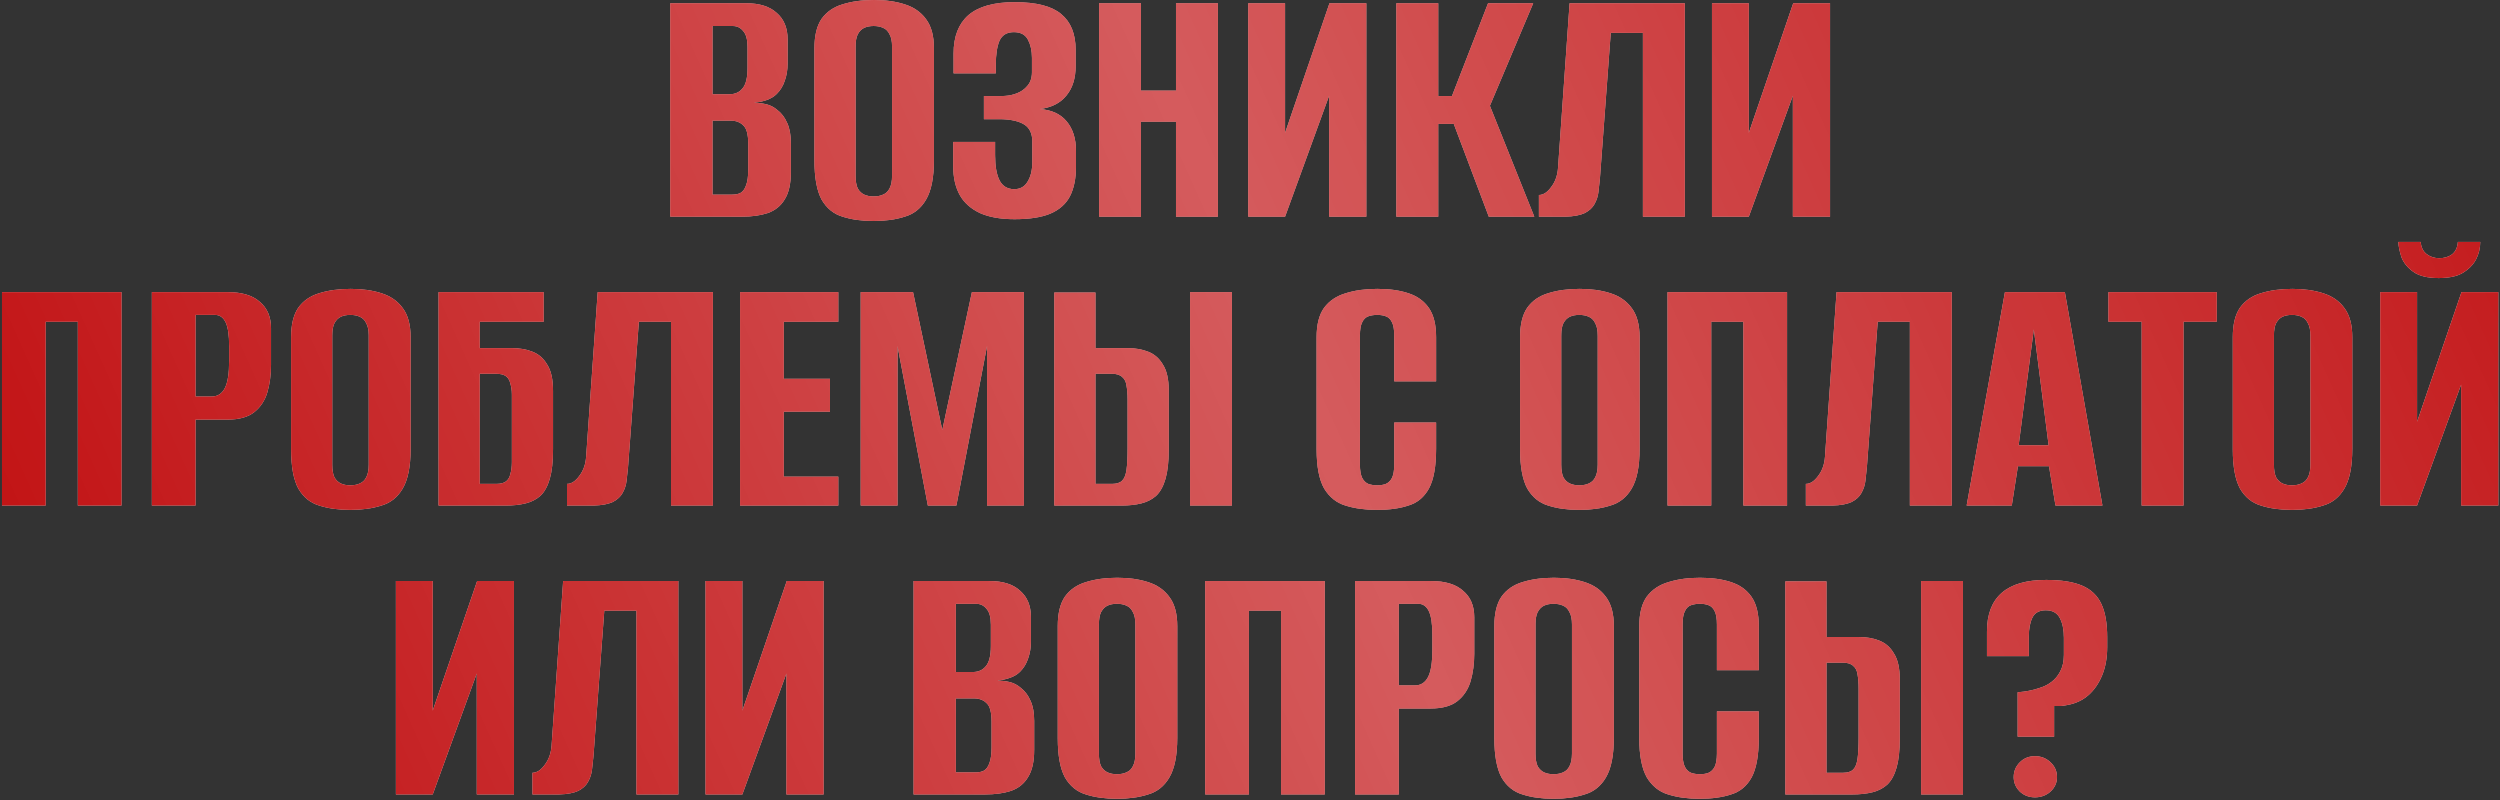 <?xml version="1.0" encoding="UTF-8"?> <svg xmlns="http://www.w3.org/2000/svg" width="450" height="144" viewBox="0 0 450 144" fill="none"><rect x="0" y="0" width="450" height="144" fill="#333333" stroke="none"/><path d="M120.645 39V0.585H134.295C136.722 0.585 138.563 1.17 139.82 2.34C141.12 3.467 141.77 5.048 141.77 7.085V11.44C141.77 12.567 141.597 13.607 141.25 14.56C140.947 15.47 140.47 16.25 139.82 16.9C139.343 17.377 138.737 17.745 138 18.005C137.263 18.265 136.548 18.417 135.855 18.46V18.525C136.592 18.525 137.307 18.612 138 18.785C138.693 18.958 139.343 19.305 139.95 19.825C140.687 20.388 141.272 21.168 141.705 22.165C142.138 23.118 142.355 24.31 142.355 25.74V31.005C142.355 33.085 141.987 34.71 141.25 35.88C140.557 37.05 139.538 37.873 138.195 38.35C136.895 38.783 135.335 39 133.515 39H120.645ZM128.25 35.035H131.76C132.41 35.035 132.93 34.927 133.32 34.71C133.753 34.45 134.078 33.995 134.295 33.345C134.555 32.695 134.685 31.742 134.685 30.485V25.935C134.685 24.202 134.382 23.075 133.775 22.555C133.212 21.992 132.453 21.71 131.5 21.71H128.25V35.035ZM128.25 16.965H131.305C132.302 16.965 133.082 16.618 133.645 15.925C134.252 15.232 134.555 14.018 134.555 12.285V8.45C134.555 7.107 134.295 6.153 133.775 5.59C133.298 4.983 132.67 4.68 131.89 4.68H128.25V16.965Z" fill="#D9D9D9"></path><path d="M120.645 39V0.585H134.295C136.722 0.585 138.563 1.17 139.82 2.34C141.12 3.467 141.77 5.048 141.77 7.085V11.44C141.77 12.567 141.597 13.607 141.25 14.56C140.947 15.47 140.47 16.25 139.82 16.9C139.343 17.377 138.737 17.745 138 18.005C137.263 18.265 136.548 18.417 135.855 18.46V18.525C136.592 18.525 137.307 18.612 138 18.785C138.693 18.958 139.343 19.305 139.95 19.825C140.687 20.388 141.272 21.168 141.705 22.165C142.138 23.118 142.355 24.31 142.355 25.74V31.005C142.355 33.085 141.987 34.71 141.25 35.88C140.557 37.05 139.538 37.873 138.195 38.35C136.895 38.783 135.335 39 133.515 39H120.645ZM128.25 35.035H131.76C132.41 35.035 132.93 34.927 133.32 34.71C133.753 34.45 134.078 33.995 134.295 33.345C134.555 32.695 134.685 31.742 134.685 30.485V25.935C134.685 24.202 134.382 23.075 133.775 22.555C133.212 21.992 132.453 21.71 131.5 21.71H128.25V35.035ZM128.25 16.965H131.305C132.302 16.965 133.082 16.618 133.645 15.925C134.252 15.232 134.555 14.018 134.555 12.285V8.45C134.555 7.107 134.295 6.153 133.775 5.59C133.298 4.983 132.67 4.68 131.89 4.68H128.25V16.965Z" fill="#BF080A"></path><path d="M120.645 39V0.585H134.295C136.722 0.585 138.563 1.17 139.82 2.34C141.12 3.467 141.77 5.048 141.77 7.085V11.44C141.77 12.567 141.597 13.607 141.25 14.56C140.947 15.47 140.47 16.25 139.82 16.9C139.343 17.377 138.737 17.745 138 18.005C137.263 18.265 136.548 18.417 135.855 18.46V18.525C136.592 18.525 137.307 18.612 138 18.785C138.693 18.958 139.343 19.305 139.95 19.825C140.687 20.388 141.272 21.168 141.705 22.165C142.138 23.118 142.355 24.31 142.355 25.74V31.005C142.355 33.085 141.987 34.71 141.25 35.88C140.557 37.05 139.538 37.873 138.195 38.35C136.895 38.783 135.335 39 133.515 39H120.645ZM128.25 35.035H131.76C132.41 35.035 132.93 34.927 133.32 34.71C133.753 34.45 134.078 33.995 134.295 33.345C134.555 32.695 134.685 31.742 134.685 30.485V25.935C134.685 24.202 134.382 23.075 133.775 22.555C133.212 21.992 132.453 21.71 131.5 21.71H128.25V35.035ZM128.25 16.965H131.305C132.302 16.965 133.082 16.618 133.645 15.925C134.252 15.232 134.555 14.018 134.555 12.285V8.45C134.555 7.107 134.295 6.153 133.775 5.59C133.298 4.983 132.67 4.68 131.89 4.68H128.25V16.965Z" fill="url(#paint0_linear_458_2312)" fill-opacity="0.7"></path><path d="M157.256 39.78C155.133 39.78 153.27 39.52 151.666 39C150.063 38.523 148.806 37.505 147.896 35.945C147.03 34.342 146.596 31.98 146.596 28.86V8.71C146.596 6.413 147.03 4.637 147.896 3.38C148.806 2.123 150.063 1.257 151.666 0.78C153.313 0.26 155.198 0 157.321 0C159.401 0 161.243 0.26 162.846 0.78C164.493 1.3 165.771 2.188 166.681 3.445C167.635 4.702 168.111 6.457 168.111 8.71V28.795C168.111 31.958 167.635 34.342 166.681 35.945C165.771 37.505 164.493 38.523 162.846 39C161.243 39.52 159.38 39.78 157.256 39.78ZM157.256 35.36C157.906 35.36 158.47 35.252 158.946 35.035C159.466 34.818 159.856 34.45 160.116 33.93C160.42 33.367 160.571 32.608 160.571 31.655V8.385C160.571 7.432 160.42 6.695 160.116 6.175C159.856 5.612 159.466 5.222 158.946 5.005C158.47 4.788 157.906 4.68 157.256 4.68C156.606 4.68 156.043 4.788 155.566 5.005C155.09 5.222 154.7 5.612 154.396 6.175C154.136 6.695 154.006 7.432 154.006 8.385V31.655C154.006 32.608 154.136 33.367 154.396 33.93C154.7 34.45 155.09 34.818 155.566 35.035C156.043 35.252 156.606 35.36 157.256 35.36Z" fill="#D9D9D9"></path><path d="M157.256 39.78C155.133 39.78 153.27 39.52 151.666 39C150.063 38.523 148.806 37.505 147.896 35.945C147.03 34.342 146.596 31.98 146.596 28.86V8.71C146.596 6.413 147.03 4.637 147.896 3.38C148.806 2.123 150.063 1.257 151.666 0.78C153.313 0.26 155.198 0 157.321 0C159.401 0 161.243 0.26 162.846 0.78C164.493 1.3 165.771 2.188 166.681 3.445C167.635 4.702 168.111 6.457 168.111 8.71V28.795C168.111 31.958 167.635 34.342 166.681 35.945C165.771 37.505 164.493 38.523 162.846 39C161.243 39.52 159.38 39.78 157.256 39.78ZM157.256 35.36C157.906 35.36 158.47 35.252 158.946 35.035C159.466 34.818 159.856 34.45 160.116 33.93C160.42 33.367 160.571 32.608 160.571 31.655V8.385C160.571 7.432 160.42 6.695 160.116 6.175C159.856 5.612 159.466 5.222 158.946 5.005C158.47 4.788 157.906 4.68 157.256 4.68C156.606 4.68 156.043 4.788 155.566 5.005C155.09 5.222 154.7 5.612 154.396 6.175C154.136 6.695 154.006 7.432 154.006 8.385V31.655C154.006 32.608 154.136 33.367 154.396 33.93C154.7 34.45 155.09 34.818 155.566 35.035C156.043 35.252 156.606 35.36 157.256 35.36Z" fill="#BF080A"></path><path d="M157.256 39.78C155.133 39.78 153.27 39.52 151.666 39C150.063 38.523 148.806 37.505 147.896 35.945C147.03 34.342 146.596 31.98 146.596 28.86V8.71C146.596 6.413 147.03 4.637 147.896 3.38C148.806 2.123 150.063 1.257 151.666 0.78C153.313 0.26 155.198 0 157.321 0C159.401 0 161.243 0.26 162.846 0.78C164.493 1.3 165.771 2.188 166.681 3.445C167.635 4.702 168.111 6.457 168.111 8.71V28.795C168.111 31.958 167.635 34.342 166.681 35.945C165.771 37.505 164.493 38.523 162.846 39C161.243 39.52 159.38 39.78 157.256 39.78ZM157.256 35.36C157.906 35.36 158.47 35.252 158.946 35.035C159.466 34.818 159.856 34.45 160.116 33.93C160.42 33.367 160.571 32.608 160.571 31.655V8.385C160.571 7.432 160.42 6.695 160.116 6.175C159.856 5.612 159.466 5.222 158.946 5.005C158.47 4.788 157.906 4.68 157.256 4.68C156.606 4.68 156.043 4.788 155.566 5.005C155.09 5.222 154.7 5.612 154.396 6.175C154.136 6.695 154.006 7.432 154.006 8.385V31.655C154.006 32.608 154.136 33.367 154.396 33.93C154.7 34.45 155.09 34.818 155.566 35.035C156.043 35.252 156.606 35.36 157.256 35.36Z" fill="url(#paint1_linear_458_2312)" fill-opacity="0.7"></path><path d="M182.63 39.455C180.117 39.455 178.037 39.087 176.39 38.35C174.743 37.57 173.53 36.487 172.75 35.1C171.97 33.67 171.58 31.958 171.58 29.965V25.545H179.12V27.95C179.12 29.9 179.38 31.395 179.9 32.435C180.42 33.475 181.287 34.017 182.5 34.06C183.627 34.06 184.45 33.605 184.97 32.695C185.533 31.785 185.815 30.615 185.815 29.185V25.48C185.815 24.05 185.338 23.032 184.385 22.425C183.432 21.818 182.023 21.493 180.16 21.45H177.105V17.29H180.225C181.092 17.29 181.872 17.182 182.565 16.965C183.258 16.748 183.843 16.445 184.32 16.055C184.84 15.622 185.208 15.167 185.425 14.69C185.642 14.17 185.75 13.628 185.75 13.065V10.4C185.75 9.143 185.512 8.06 185.035 7.15C184.558 6.24 183.713 5.785 182.5 5.785C181.243 5.785 180.377 6.305 179.9 7.345C179.467 8.385 179.25 9.815 179.25 11.635V13.195H171.645V9.62C171.645 6.587 172.533 4.29 174.31 2.73C176.13 1.17 178.903 0.39 182.63 0.39C186.53 0.39 189.325 1.105 191.015 2.535C192.748 3.965 193.615 6.11 193.615 8.97V11.895C193.615 14.105 193.052 15.882 191.925 17.225C190.842 18.568 189.238 19.37 187.115 19.63C189.238 19.76 190.863 20.497 191.99 21.84C193.117 23.183 193.68 24.96 193.68 27.17V29.965C193.68 32.132 193.312 33.93 192.575 35.36C191.838 36.747 190.647 37.787 189 38.48C187.397 39.13 185.273 39.455 182.63 39.455Z" fill="#D9D9D9"></path><path d="M182.63 39.455C180.117 39.455 178.037 39.087 176.39 38.35C174.743 37.57 173.53 36.487 172.75 35.1C171.97 33.67 171.58 31.958 171.58 29.965V25.545H179.12V27.95C179.12 29.9 179.38 31.395 179.9 32.435C180.42 33.475 181.287 34.017 182.5 34.06C183.627 34.06 184.45 33.605 184.97 32.695C185.533 31.785 185.815 30.615 185.815 29.185V25.48C185.815 24.05 185.338 23.032 184.385 22.425C183.432 21.818 182.023 21.493 180.16 21.45H177.105V17.29H180.225C181.092 17.29 181.872 17.182 182.565 16.965C183.258 16.748 183.843 16.445 184.32 16.055C184.84 15.622 185.208 15.167 185.425 14.69C185.642 14.17 185.75 13.628 185.75 13.065V10.4C185.75 9.143 185.512 8.06 185.035 7.15C184.558 6.24 183.713 5.785 182.5 5.785C181.243 5.785 180.377 6.305 179.9 7.345C179.467 8.385 179.25 9.815 179.25 11.635V13.195H171.645V9.62C171.645 6.587 172.533 4.29 174.31 2.73C176.13 1.17 178.903 0.39 182.63 0.39C186.53 0.39 189.325 1.105 191.015 2.535C192.748 3.965 193.615 6.11 193.615 8.97V11.895C193.615 14.105 193.052 15.882 191.925 17.225C190.842 18.568 189.238 19.37 187.115 19.63C189.238 19.76 190.863 20.497 191.99 21.84C193.117 23.183 193.68 24.96 193.68 27.17V29.965C193.68 32.132 193.312 33.93 192.575 35.36C191.838 36.747 190.647 37.787 189 38.48C187.397 39.13 185.273 39.455 182.63 39.455Z" fill="#BF080A"></path><path d="M182.63 39.455C180.117 39.455 178.037 39.087 176.39 38.35C174.743 37.57 173.53 36.487 172.75 35.1C171.97 33.67 171.58 31.958 171.58 29.965V25.545H179.12V27.95C179.12 29.9 179.38 31.395 179.9 32.435C180.42 33.475 181.287 34.017 182.5 34.06C183.627 34.06 184.45 33.605 184.97 32.695C185.533 31.785 185.815 30.615 185.815 29.185V25.48C185.815 24.05 185.338 23.032 184.385 22.425C183.432 21.818 182.023 21.493 180.16 21.45H177.105V17.29H180.225C181.092 17.29 181.872 17.182 182.565 16.965C183.258 16.748 183.843 16.445 184.32 16.055C184.84 15.622 185.208 15.167 185.425 14.69C185.642 14.17 185.75 13.628 185.75 13.065V10.4C185.75 9.143 185.512 8.06 185.035 7.15C184.558 6.24 183.713 5.785 182.5 5.785C181.243 5.785 180.377 6.305 179.9 7.345C179.467 8.385 179.25 9.815 179.25 11.635V13.195H171.645V9.62C171.645 6.587 172.533 4.29 174.31 2.73C176.13 1.17 178.903 0.39 182.63 0.39C186.53 0.39 189.325 1.105 191.015 2.535C192.748 3.965 193.615 6.11 193.615 8.97V11.895C193.615 14.105 193.052 15.882 191.925 17.225C190.842 18.568 189.238 19.37 187.115 19.63C189.238 19.76 190.863 20.497 191.99 21.84C193.117 23.183 193.68 24.96 193.68 27.17V29.965C193.68 32.132 193.312 33.93 192.575 35.36C191.838 36.747 190.647 37.787 189 38.48C187.397 39.13 185.273 39.455 182.63 39.455Z" fill="url(#paint2_linear_458_2312)" fill-opacity="0.7"></path><path d="M197.833 39V0.585H205.373V16.315H211.678V0.585H219.218V39H211.678V21.905H205.373V39H197.833Z" fill="#D9D9D9"></path><path d="M197.833 39V0.585H205.373V16.315H211.678V0.585H219.218V39H211.678V21.905H205.373V39H197.833Z" fill="#BF080A"></path><path d="M197.833 39V0.585H205.373V16.315H211.678V0.585H219.218V39H211.678V21.905H205.373V39H197.833Z" fill="url(#paint3_linear_458_2312)" fill-opacity="0.7"></path><path d="M224.683 39V0.585H231.313V23.92L239.308 0.585H245.938V39H239.243V17.225L231.313 39H224.683Z" fill="#D9D9D9"></path><path d="M224.683 39V0.585H231.313V23.92L239.308 0.585H245.938V39H239.243V17.225L231.313 39H224.683Z" fill="#BF080A"></path><path d="M224.683 39V0.585H231.313V23.92L239.308 0.585H245.938V39H239.243V17.225L231.313 39H224.683Z" fill="url(#paint4_linear_458_2312)" fill-opacity="0.7"></path><path d="M251.343 39V0.585H258.883V17.29H261.353L267.853 0.585H275.978L268.178 19.045L276.173 39H267.983L261.678 22.295H258.883V39H251.343Z" fill="#D9D9D9"></path><path d="M251.343 39V0.585H258.883V17.29H261.353L267.853 0.585H275.978L268.178 19.045L276.173 39H267.983L261.678 22.295H258.883V39H251.343Z" fill="#BF080A"></path><path d="M251.343 39V0.585H258.883V17.29H261.353L267.853 0.585H275.978L268.178 19.045L276.173 39H267.983L261.678 22.295H258.883V39H251.343Z" fill="url(#paint5_linear_458_2312)" fill-opacity="0.7"></path><path d="M277.003 39V35.1C277.783 35.1 278.519 34.623 279.213 33.67C279.949 32.717 280.361 31.547 280.448 30.16L282.528 0.585H303.263V39H295.723V5.915H289.938L287.988 32.11C287.901 32.89 287.814 33.692 287.728 34.515C287.641 35.295 287.403 36.032 287.013 36.725C286.666 37.375 286.081 37.917 285.258 38.35C284.434 38.74 283.286 38.957 281.813 39H277.003Z" fill="#D9D9D9"></path><path d="M277.003 39V35.1C277.783 35.1 278.519 34.623 279.213 33.67C279.949 32.717 280.361 31.547 280.448 30.16L282.528 0.585H303.263V39H295.723V5.915H289.938L287.988 32.11C287.901 32.89 287.814 33.692 287.728 34.515C287.641 35.295 287.403 36.032 287.013 36.725C286.666 37.375 286.081 37.917 285.258 38.35C284.434 38.74 283.286 38.957 281.813 39H277.003Z" fill="#BF080A"></path><path d="M277.003 39V35.1C277.783 35.1 278.519 34.623 279.213 33.67C279.949 32.717 280.361 31.547 280.448 30.16L282.528 0.585H303.263V39H295.723V5.915H289.938L287.988 32.11C287.901 32.89 287.814 33.692 287.728 34.515C287.641 35.295 287.403 36.032 287.013 36.725C286.666 37.375 286.081 37.917 285.258 38.35C284.434 38.74 283.286 38.957 281.813 39H277.003Z" fill="url(#paint6_linear_458_2312)" fill-opacity="0.7"></path><path d="M308.155 39V0.585H314.785V23.92L322.78 0.585H329.41V39H322.715V17.225L314.785 39H308.155Z" fill="#D9D9D9"></path><path d="M308.155 39V0.585H314.785V23.92L322.78 0.585H329.41V39H322.715V17.225L314.785 39H308.155Z" fill="#BF080A"></path><path d="M308.155 39V0.585H314.785V23.92L322.78 0.585H329.41V39H322.715V17.225L314.785 39H308.155Z" fill="url(#paint7_linear_458_2312)" fill-opacity="0.7"></path><path d="M0.357 91V52.585H21.872V91H14.007V57.915H8.222V91H0.357Z" fill="#D9D9D9"></path><path d="M0.357 91V52.585H21.872V91H14.007V57.915H8.222V91H0.357Z" fill="#BF080A"></path><path d="M0.357 91V52.585H21.872V91H14.007V57.915H8.222V91H0.357Z" fill="url(#paint8_linear_458_2312)" fill-opacity="0.7"></path><path d="M27.334 91V52.585H40.984C43.541 52.585 45.469 53.17 46.77 54.34C48.113 55.467 48.785 57.048 48.785 59.085V65.715C48.785 67.448 48.568 69.073 48.135 70.59C47.701 72.063 46.921 73.255 45.794 74.165C44.668 75.075 43.043 75.53 40.919 75.53H35.2V91H27.334ZM35.2 71.37H38.124C39.164 71.37 39.944 70.872 40.465 69.875C40.984 68.878 41.245 67.232 41.245 64.935V62.335C41.245 60.298 41.028 58.847 40.594 57.98C40.161 57.113 39.533 56.68 38.709 56.68H35.2V71.37Z" fill="#D9D9D9"></path><path d="M27.334 91V52.585H40.984C43.541 52.585 45.469 53.17 46.77 54.34C48.113 55.467 48.785 57.048 48.785 59.085V65.715C48.785 67.448 48.568 69.073 48.135 70.59C47.701 72.063 46.921 73.255 45.794 74.165C44.668 75.075 43.043 75.53 40.919 75.53H35.2V91H27.334ZM35.2 71.37H38.124C39.164 71.37 39.944 70.872 40.465 69.875C40.984 68.878 41.245 67.232 41.245 64.935V62.335C41.245 60.298 41.028 58.847 40.594 57.98C40.161 57.113 39.533 56.68 38.709 56.68H35.2V71.37Z" fill="#BF080A"></path><path d="M27.334 91V52.585H40.984C43.541 52.585 45.469 53.17 46.77 54.34C48.113 55.467 48.785 57.048 48.785 59.085V65.715C48.785 67.448 48.568 69.073 48.135 70.59C47.701 72.063 46.921 73.255 45.794 74.165C44.668 75.075 43.043 75.53 40.919 75.53H35.2V91H27.334ZM35.2 71.37H38.124C39.164 71.37 39.944 70.872 40.465 69.875C40.984 68.878 41.245 67.232 41.245 64.935V62.335C41.245 60.298 41.028 58.847 40.594 57.98C40.161 57.113 39.533 56.68 38.709 56.68H35.2V71.37Z" fill="url(#paint9_linear_458_2312)" fill-opacity="0.7"></path><path d="M63.057 91.78C60.934 91.78 59.07 91.52 57.467 91C55.864 90.523 54.607 89.505 53.697 87.945C52.83 86.342 52.397 83.98 52.397 80.86V60.71C52.397 58.413 52.83 56.637 53.697 55.38C54.607 54.123 55.864 53.257 57.467 52.78C59.114 52.26 60.999 52 63.122 52C65.202 52 67.044 52.26 68.647 52.78C70.294 53.3 71.572 54.188 72.482 55.445C73.435 56.702 73.912 58.457 73.912 60.71V80.795C73.912 83.958 73.435 86.342 72.482 87.945C71.572 89.505 70.294 90.523 68.647 91C67.044 91.52 65.18 91.78 63.057 91.78ZM63.057 87.36C63.707 87.36 64.27 87.252 64.747 87.035C65.267 86.818 65.657 86.45 65.917 85.93C66.22 85.367 66.372 84.608 66.372 83.655V60.385C66.372 59.432 66.22 58.695 65.917 58.175C65.657 57.612 65.267 57.222 64.747 57.005C64.27 56.788 63.707 56.68 63.057 56.68C62.407 56.68 61.844 56.788 61.367 57.005C60.89 57.222 60.5 57.612 60.197 58.175C59.937 58.695 59.807 59.432 59.807 60.385V83.655C59.807 84.608 59.937 85.367 60.197 85.93C60.5 86.45 60.89 86.818 61.367 87.035C61.844 87.252 62.407 87.36 63.057 87.36Z" fill="#D9D9D9"></path><path d="M63.057 91.78C60.934 91.78 59.07 91.52 57.467 91C55.864 90.523 54.607 89.505 53.697 87.945C52.83 86.342 52.397 83.98 52.397 80.86V60.71C52.397 58.413 52.83 56.637 53.697 55.38C54.607 54.123 55.864 53.257 57.467 52.78C59.114 52.26 60.999 52 63.122 52C65.202 52 67.044 52.26 68.647 52.78C70.294 53.3 71.572 54.188 72.482 55.445C73.435 56.702 73.912 58.457 73.912 60.71V80.795C73.912 83.958 73.435 86.342 72.482 87.945C71.572 89.505 70.294 90.523 68.647 91C67.044 91.52 65.18 91.78 63.057 91.78ZM63.057 87.36C63.707 87.36 64.27 87.252 64.747 87.035C65.267 86.818 65.657 86.45 65.917 85.93C66.22 85.367 66.372 84.608 66.372 83.655V60.385C66.372 59.432 66.22 58.695 65.917 58.175C65.657 57.612 65.267 57.222 64.747 57.005C64.27 56.788 63.707 56.68 63.057 56.68C62.407 56.68 61.844 56.788 61.367 57.005C60.89 57.222 60.5 57.612 60.197 58.175C59.937 58.695 59.807 59.432 59.807 60.385V83.655C59.807 84.608 59.937 85.367 60.197 85.93C60.5 86.45 60.89 86.818 61.367 87.035C61.844 87.252 62.407 87.36 63.057 87.36Z" fill="#BF080A"></path><path d="M63.057 91.78C60.934 91.78 59.07 91.52 57.467 91C55.864 90.523 54.607 89.505 53.697 87.945C52.83 86.342 52.397 83.98 52.397 80.86V60.71C52.397 58.413 52.83 56.637 53.697 55.38C54.607 54.123 55.864 53.257 57.467 52.78C59.114 52.26 60.999 52 63.122 52C65.202 52 67.044 52.26 68.647 52.78C70.294 53.3 71.572 54.188 72.482 55.445C73.435 56.702 73.912 58.457 73.912 60.71V80.795C73.912 83.958 73.435 86.342 72.482 87.945C71.572 89.505 70.294 90.523 68.647 91C67.044 91.52 65.18 91.78 63.057 91.78ZM63.057 87.36C63.707 87.36 64.27 87.252 64.747 87.035C65.267 86.818 65.657 86.45 65.917 85.93C66.22 85.367 66.372 84.608 66.372 83.655V60.385C66.372 59.432 66.22 58.695 65.917 58.175C65.657 57.612 65.267 57.222 64.747 57.005C64.27 56.788 63.707 56.68 63.057 56.68C62.407 56.68 61.844 56.788 61.367 57.005C60.89 57.222 60.5 57.612 60.197 58.175C59.937 58.695 59.807 59.432 59.807 60.385V83.655C59.807 84.608 59.937 85.367 60.197 85.93C60.5 86.45 60.89 86.818 61.367 87.035C61.844 87.252 62.407 87.36 63.057 87.36Z" fill="url(#paint10_linear_458_2312)" fill-opacity="0.7"></path><path d="M78.941 91V52.585H97.856V57.915H86.351V62.66H92.071C93.501 62.66 94.758 62.877 95.841 63.31C96.968 63.743 97.856 64.523 98.506 65.65C99.199 66.733 99.546 68.293 99.546 70.33V80.925C99.546 83.092 99.351 84.847 98.961 86.19C98.571 87.533 98.008 88.552 97.271 89.245C96.534 89.895 95.646 90.35 94.606 90.61C93.566 90.87 92.374 91 91.031 91H78.941ZM89.341 87.1C90.121 87.1 90.706 86.948 91.096 86.645C91.486 86.342 91.746 85.887 91.876 85.28C92.049 84.673 92.136 83.98 92.136 83.2V71.045C92.136 70.308 92.049 69.658 91.876 69.095C91.746 68.488 91.486 68.033 91.096 67.73C90.706 67.427 90.099 67.275 89.276 67.275H86.351V87.1H89.341Z" fill="#D9D9D9"></path><path d="M78.941 91V52.585H97.856V57.915H86.351V62.66H92.071C93.501 62.66 94.758 62.877 95.841 63.31C96.968 63.743 97.856 64.523 98.506 65.65C99.199 66.733 99.546 68.293 99.546 70.33V80.925C99.546 83.092 99.351 84.847 98.961 86.19C98.571 87.533 98.008 88.552 97.271 89.245C96.534 89.895 95.646 90.35 94.606 90.61C93.566 90.87 92.374 91 91.031 91H78.941ZM89.341 87.1C90.121 87.1 90.706 86.948 91.096 86.645C91.486 86.342 91.746 85.887 91.876 85.28C92.049 84.673 92.136 83.98 92.136 83.2V71.045C92.136 70.308 92.049 69.658 91.876 69.095C91.746 68.488 91.486 68.033 91.096 67.73C90.706 67.427 90.099 67.275 89.276 67.275H86.351V87.1H89.341Z" fill="#BF080A"></path><path d="M78.941 91V52.585H97.856V57.915H86.351V62.66H92.071C93.501 62.66 94.758 62.877 95.841 63.31C96.968 63.743 97.856 64.523 98.506 65.65C99.199 66.733 99.546 68.293 99.546 70.33V80.925C99.546 83.092 99.351 84.847 98.961 86.19C98.571 87.533 98.008 88.552 97.271 89.245C96.534 89.895 95.646 90.35 94.606 90.61C93.566 90.87 92.374 91 91.031 91H78.941ZM89.341 87.1C90.121 87.1 90.706 86.948 91.096 86.645C91.486 86.342 91.746 85.887 91.876 85.28C92.049 84.673 92.136 83.98 92.136 83.2V71.045C92.136 70.308 92.049 69.658 91.876 69.095C91.746 68.488 91.486 68.033 91.096 67.73C90.706 67.427 90.099 67.275 89.276 67.275H86.351V87.1H89.341Z" fill="url(#paint11_linear_458_2312)" fill-opacity="0.7"></path><path d="M102.061 91V87.1C102.841 87.1 103.578 86.623 104.271 85.67C105.008 84.717 105.419 83.547 105.506 82.16L107.586 52.585H128.321V91H120.781V57.915H114.996L113.046 84.11C112.959 84.89 112.873 85.692 112.786 86.515C112.699 87.295 112.461 88.032 112.071 88.725C111.724 89.375 111.139 89.917 110.316 90.35C109.493 90.74 108.344 90.957 106.871 91H102.061Z" fill="#D9D9D9"></path><path d="M102.061 91V87.1C102.841 87.1 103.578 86.623 104.271 85.67C105.008 84.717 105.419 83.547 105.506 82.16L107.586 52.585H128.321V91H120.781V57.915H114.996L113.046 84.11C112.959 84.89 112.873 85.692 112.786 86.515C112.699 87.295 112.461 88.032 112.071 88.725C111.724 89.375 111.139 89.917 110.316 90.35C109.493 90.74 108.344 90.957 106.871 91H102.061Z" fill="#BF080A"></path><path d="M102.061 91V87.1C102.841 87.1 103.578 86.623 104.271 85.67C105.008 84.717 105.419 83.547 105.506 82.16L107.586 52.585H128.321V91H120.781V57.915H114.996L113.046 84.11C112.959 84.89 112.873 85.692 112.786 86.515C112.699 87.295 112.461 88.032 112.071 88.725C111.724 89.375 111.139 89.917 110.316 90.35C109.493 90.74 108.344 90.957 106.871 91H102.061Z" fill="url(#paint12_linear_458_2312)" fill-opacity="0.7"></path><path d="M133.213 91V52.585H150.893V57.915H141.078V68.185H149.398V74.1H141.078V85.8H150.893V91H133.213Z" fill="#D9D9D9"></path><path d="M133.213 91V52.585H150.893V57.915H141.078V68.185H149.398V74.1H141.078V85.8H150.893V91H133.213Z" fill="#BF080A"></path><path d="M133.213 91V52.585H150.893V57.915H141.078V68.185H149.398V74.1H141.078V85.8H150.893V91H133.213Z" fill="url(#paint13_linear_458_2312)" fill-opacity="0.7"></path><path d="M154.922 91V52.585H164.347L169.612 77.415L174.942 52.585H184.302V91H177.672V62.27L172.147 91H167.012L161.552 62.27V91H154.922Z" fill="#D9D9D9"></path><path d="M154.922 91V52.585H164.347L169.612 77.415L174.942 52.585H184.302V91H177.672V62.27L172.147 91H167.012L161.552 62.27V91H154.922Z" fill="#BF080A"></path><path d="M154.922 91V52.585H164.347L169.612 77.415L174.942 52.585H184.302V91H177.672V62.27L172.147 91H167.012L161.552 62.27V91H154.922Z" fill="url(#paint14_linear_458_2312)" fill-opacity="0.7"></path><path d="M189.771 91V52.65H197.181V62.66H202.901C204.331 62.66 205.588 62.877 206.671 63.31C207.798 63.743 208.686 64.523 209.336 65.65C210.029 66.733 210.376 68.293 210.376 70.33V80.925C210.376 83.092 210.181 84.847 209.791 86.19C209.401 87.533 208.838 88.552 208.101 89.245C207.364 89.895 206.476 90.35 205.436 90.61C204.396 90.87 203.204 91 201.861 91H189.771ZM197.181 87.1H200.171C200.994 87.1 201.601 86.905 201.991 86.515C202.381 86.125 202.641 85.475 202.771 84.565C202.901 83.655 202.966 82.355 202.966 80.665V71.955C202.966 70.958 202.901 70.113 202.771 69.42C202.684 68.727 202.424 68.207 201.991 67.86C201.601 67.47 200.973 67.275 200.106 67.275H197.181V87.1ZM214.211 91V52.585H221.751V91H214.211Z" fill="#D9D9D9"></path><path d="M189.771 91V52.65H197.181V62.66H202.901C204.331 62.66 205.588 62.877 206.671 63.31C207.798 63.743 208.686 64.523 209.336 65.65C210.029 66.733 210.376 68.293 210.376 70.33V80.925C210.376 83.092 210.181 84.847 209.791 86.19C209.401 87.533 208.838 88.552 208.101 89.245C207.364 89.895 206.476 90.35 205.436 90.61C204.396 90.87 203.204 91 201.861 91H189.771ZM197.181 87.1H200.171C200.994 87.1 201.601 86.905 201.991 86.515C202.381 86.125 202.641 85.475 202.771 84.565C202.901 83.655 202.966 82.355 202.966 80.665V71.955C202.966 70.958 202.901 70.113 202.771 69.42C202.684 68.727 202.424 68.207 201.991 67.86C201.601 67.47 200.973 67.275 200.106 67.275H197.181V87.1ZM214.211 91V52.585H221.751V91H214.211Z" fill="#BF080A"></path><path d="M189.771 91V52.65H197.181V62.66H202.901C204.331 62.66 205.588 62.877 206.671 63.31C207.798 63.743 208.686 64.523 209.336 65.65C210.029 66.733 210.376 68.293 210.376 70.33V80.925C210.376 83.092 210.181 84.847 209.791 86.19C209.401 87.533 208.838 88.552 208.101 89.245C207.364 89.895 206.476 90.35 205.436 90.61C204.396 90.87 203.204 91 201.861 91H189.771ZM197.181 87.1H200.171C200.994 87.1 201.601 86.905 201.991 86.515C202.381 86.125 202.641 85.475 202.771 84.565C202.901 83.655 202.966 82.355 202.966 80.665V71.955C202.966 70.958 202.901 70.113 202.771 69.42C202.684 68.727 202.424 68.207 201.991 67.86C201.601 67.47 200.973 67.275 200.106 67.275H197.181V87.1ZM214.211 91V52.585H221.751V91H214.211Z" fill="url(#paint15_linear_458_2312)" fill-opacity="0.7"></path><path d="M247.842 91.78C245.719 91.78 243.834 91.52 242.187 91C240.584 90.523 239.305 89.505 238.352 87.945C237.442 86.342 236.987 83.98 236.987 80.86V60.71C236.987 58.413 237.442 56.637 238.352 55.38C239.305 54.123 240.605 53.257 242.252 52.78C243.899 52.26 245.784 52 247.907 52C250.074 52 251.937 52.26 253.497 52.78C255.1 53.3 256.335 54.188 257.202 55.445C258.069 56.702 258.502 58.457 258.502 60.71V68.64H250.962V60.385C250.962 59.345 250.832 58.565 250.572 58.045C250.312 57.482 249.944 57.113 249.467 56.94C249.034 56.767 248.514 56.68 247.907 56.68C247.3 56.68 246.759 56.767 246.282 56.94C245.805 57.113 245.437 57.482 245.177 58.045C244.917 58.565 244.787 59.345 244.787 60.385V83.655C244.787 84.652 244.917 85.432 245.177 85.995C245.437 86.515 245.805 86.883 246.282 87.1C246.759 87.273 247.3 87.36 247.907 87.36C248.514 87.36 249.034 87.273 249.467 87.1C249.944 86.883 250.312 86.515 250.572 85.995C250.832 85.432 250.962 84.652 250.962 83.655V76.05H258.502V80.795C258.502 83.958 258.069 86.342 257.202 87.945C256.335 89.505 255.1 90.523 253.497 91C251.937 91.52 250.052 91.78 247.842 91.78Z" fill="#D9D9D9"></path><path d="M247.842 91.78C245.719 91.78 243.834 91.52 242.187 91C240.584 90.523 239.305 89.505 238.352 87.945C237.442 86.342 236.987 83.98 236.987 80.86V60.71C236.987 58.413 237.442 56.637 238.352 55.38C239.305 54.123 240.605 53.257 242.252 52.78C243.899 52.26 245.784 52 247.907 52C250.074 52 251.937 52.26 253.497 52.78C255.1 53.3 256.335 54.188 257.202 55.445C258.069 56.702 258.502 58.457 258.502 60.71V68.64H250.962V60.385C250.962 59.345 250.832 58.565 250.572 58.045C250.312 57.482 249.944 57.113 249.467 56.94C249.034 56.767 248.514 56.68 247.907 56.68C247.3 56.68 246.759 56.767 246.282 56.94C245.805 57.113 245.437 57.482 245.177 58.045C244.917 58.565 244.787 59.345 244.787 60.385V83.655C244.787 84.652 244.917 85.432 245.177 85.995C245.437 86.515 245.805 86.883 246.282 87.1C246.759 87.273 247.3 87.36 247.907 87.36C248.514 87.36 249.034 87.273 249.467 87.1C249.944 86.883 250.312 86.515 250.572 85.995C250.832 85.432 250.962 84.652 250.962 83.655V76.05H258.502V80.795C258.502 83.958 258.069 86.342 257.202 87.945C256.335 89.505 255.1 90.523 253.497 91C251.937 91.52 250.052 91.78 247.842 91.78Z" fill="#BF080A"></path><path d="M247.842 91.78C245.719 91.78 243.834 91.52 242.187 91C240.584 90.523 239.305 89.505 238.352 87.945C237.442 86.342 236.987 83.98 236.987 80.86V60.71C236.987 58.413 237.442 56.637 238.352 55.38C239.305 54.123 240.605 53.257 242.252 52.78C243.899 52.26 245.784 52 247.907 52C250.074 52 251.937 52.26 253.497 52.78C255.1 53.3 256.335 54.188 257.202 55.445C258.069 56.702 258.502 58.457 258.502 60.71V68.64H250.962V60.385C250.962 59.345 250.832 58.565 250.572 58.045C250.312 57.482 249.944 57.113 249.467 56.94C249.034 56.767 248.514 56.68 247.907 56.68C247.3 56.68 246.759 56.767 246.282 56.94C245.805 57.113 245.437 57.482 245.177 58.045C244.917 58.565 244.787 59.345 244.787 60.385V83.655C244.787 84.652 244.917 85.432 245.177 85.995C245.437 86.515 245.805 86.883 246.282 87.1C246.759 87.273 247.3 87.36 247.907 87.36C248.514 87.36 249.034 87.273 249.467 87.1C249.944 86.883 250.312 86.515 250.572 85.995C250.832 85.432 250.962 84.652 250.962 83.655V76.05H258.502V80.795C258.502 83.958 258.069 86.342 257.202 87.945C256.335 89.505 255.1 90.523 253.497 91C251.937 91.52 250.052 91.78 247.842 91.78Z" fill="url(#paint16_linear_458_2312)" fill-opacity="0.7"></path><path d="M284.273 91.78C282.15 91.78 280.286 91.52 278.683 91C277.08 90.523 275.823 89.505 274.913 87.945C274.046 86.342 273.613 83.98 273.613 80.86V60.71C273.613 58.413 274.046 56.637 274.913 55.38C275.823 54.123 277.08 53.257 278.683 52.78C280.33 52.26 282.215 52 284.338 52C286.418 52 288.26 52.26 289.863 52.78C291.51 53.3 292.788 54.188 293.698 55.445C294.651 56.702 295.128 58.457 295.128 60.71V80.795C295.128 83.958 294.651 86.342 293.698 87.945C292.788 89.505 291.51 90.523 289.863 91C288.26 91.52 286.396 91.78 284.273 91.78ZM284.273 87.36C284.923 87.36 285.486 87.252 285.963 87.035C286.483 86.818 286.873 86.45 287.133 85.93C287.436 85.367 287.588 84.608 287.588 83.655V60.385C287.588 59.432 287.436 58.695 287.133 58.175C286.873 57.612 286.483 57.222 285.963 57.005C285.486 56.788 284.923 56.68 284.273 56.68C283.623 56.68 283.06 56.788 282.583 57.005C282.106 57.222 281.716 57.612 281.413 58.175C281.153 58.695 281.023 59.432 281.023 60.385V83.655C281.023 84.608 281.153 85.367 281.413 85.93C281.716 86.45 282.106 86.818 282.583 87.035C283.06 87.252 283.623 87.36 284.273 87.36Z" fill="#D9D9D9"></path><path d="M284.273 91.78C282.15 91.78 280.286 91.52 278.683 91C277.08 90.523 275.823 89.505 274.913 87.945C274.046 86.342 273.613 83.98 273.613 80.86V60.71C273.613 58.413 274.046 56.637 274.913 55.38C275.823 54.123 277.08 53.257 278.683 52.78C280.33 52.26 282.215 52 284.338 52C286.418 52 288.26 52.26 289.863 52.78C291.51 53.3 292.788 54.188 293.698 55.445C294.651 56.702 295.128 58.457 295.128 60.71V80.795C295.128 83.958 294.651 86.342 293.698 87.945C292.788 89.505 291.51 90.523 289.863 91C288.26 91.52 286.396 91.78 284.273 91.78ZM284.273 87.36C284.923 87.36 285.486 87.252 285.963 87.035C286.483 86.818 286.873 86.45 287.133 85.93C287.436 85.367 287.588 84.608 287.588 83.655V60.385C287.588 59.432 287.436 58.695 287.133 58.175C286.873 57.612 286.483 57.222 285.963 57.005C285.486 56.788 284.923 56.68 284.273 56.68C283.623 56.68 283.06 56.788 282.583 57.005C282.106 57.222 281.716 57.612 281.413 58.175C281.153 58.695 281.023 59.432 281.023 60.385V83.655C281.023 84.608 281.153 85.367 281.413 85.93C281.716 86.45 282.106 86.818 282.583 87.035C283.06 87.252 283.623 87.36 284.273 87.36Z" fill="#BF080A"></path><path d="M284.273 91.78C282.15 91.78 280.286 91.52 278.683 91C277.08 90.523 275.823 89.505 274.913 87.945C274.046 86.342 273.613 83.98 273.613 80.86V60.71C273.613 58.413 274.046 56.637 274.913 55.38C275.823 54.123 277.08 53.257 278.683 52.78C280.33 52.26 282.215 52 284.338 52C286.418 52 288.26 52.26 289.863 52.78C291.51 53.3 292.788 54.188 293.698 55.445C294.651 56.702 295.128 58.457 295.128 60.71V80.795C295.128 83.958 294.651 86.342 293.698 87.945C292.788 89.505 291.51 90.523 289.863 91C288.26 91.52 286.396 91.78 284.273 91.78ZM284.273 87.36C284.923 87.36 285.486 87.252 285.963 87.035C286.483 86.818 286.873 86.45 287.133 85.93C287.436 85.367 287.588 84.608 287.588 83.655V60.385C287.588 59.432 287.436 58.695 287.133 58.175C286.873 57.612 286.483 57.222 285.963 57.005C285.486 56.788 284.923 56.68 284.273 56.68C283.623 56.68 283.06 56.788 282.583 57.005C282.106 57.222 281.716 57.612 281.413 58.175C281.153 58.695 281.023 59.432 281.023 60.385V83.655C281.023 84.608 281.153 85.367 281.413 85.93C281.716 86.45 282.106 86.818 282.583 87.035C283.06 87.252 283.623 87.36 284.273 87.36Z" fill="url(#paint17_linear_458_2312)" fill-opacity="0.7"></path><path d="M300.157 91V52.585H321.672V91H313.807V57.915H308.022V91H300.157Z" fill="#D9D9D9"></path><path d="M300.157 91V52.585H321.672V91H313.807V57.915H308.022V91H300.157Z" fill="#BF080A"></path><path d="M300.157 91V52.585H321.672V91H313.807V57.915H308.022V91H300.157Z" fill="url(#paint18_linear_458_2312)" fill-opacity="0.7"></path><path d="M325.054 91V87.1C325.834 87.1 326.571 86.623 327.264 85.67C328.001 84.717 328.413 83.547 328.499 82.16L330.579 52.585H351.314V91H343.774V57.915H337.989L336.039 84.11C335.953 84.89 335.866 85.692 335.779 86.515C335.693 87.295 335.454 88.032 335.064 88.725C334.718 89.375 334.133 89.917 333.309 90.35C332.486 90.74 331.338 90.957 329.864 91H325.054Z" fill="#D9D9D9"></path><path d="M325.054 91V87.1C325.834 87.1 326.571 86.623 327.264 85.67C328.001 84.717 328.413 83.547 328.499 82.16L330.579 52.585H351.314V91H343.774V57.915H337.989L336.039 84.11C335.953 84.89 335.866 85.692 335.779 86.515C335.693 87.295 335.454 88.032 335.064 88.725C334.718 89.375 334.133 89.917 333.309 90.35C332.486 90.74 331.338 90.957 329.864 91H325.054Z" fill="#BF080A"></path><path d="M325.054 91V87.1C325.834 87.1 326.571 86.623 327.264 85.67C328.001 84.717 328.413 83.547 328.499 82.16L330.579 52.585H351.314V91H343.774V57.915H337.989L336.039 84.11C335.953 84.89 335.866 85.692 335.779 86.515C335.693 87.295 335.454 88.032 335.064 88.725C334.718 89.375 334.133 89.917 333.309 90.35C332.486 90.74 331.338 90.957 329.864 91H325.054Z" fill="url(#paint19_linear_458_2312)" fill-opacity="0.7"></path><path d="M353.997 91L360.887 52.585H371.677L378.437 91H369.987L368.817 83.915H363.227L362.122 91H353.997ZM363.357 80.145H368.752L366.087 59.28L363.357 80.145Z" fill="#D9D9D9"></path><path d="M353.997 91L360.887 52.585H371.677L378.437 91H369.987L368.817 83.915H363.227L362.122 91H353.997ZM363.357 80.145H368.752L366.087 59.28L363.357 80.145Z" fill="#BF080A"></path><path d="M353.997 91L360.887 52.585H371.677L378.437 91H369.987L368.817 83.915H363.227L362.122 91H353.997ZM363.357 80.145H368.752L366.087 59.28L363.357 80.145Z" fill="url(#paint20_linear_458_2312)" fill-opacity="0.7"></path><path d="M385.496 91V57.915H379.516V52.585H399.016V57.915H393.036V91H385.496Z" fill="#D9D9D9"></path><path d="M385.496 91V57.915H379.516V52.585H399.016V57.915H393.036V91H385.496Z" fill="#BF080A"></path><path d="M385.496 91V57.915H379.516V52.585H399.016V57.915H393.036V91H385.496Z" fill="url(#paint21_linear_458_2312)" fill-opacity="0.7"></path><path d="M412.559 91.78C410.436 91.78 408.572 91.52 406.969 91C405.366 90.523 404.109 89.505 403.199 87.945C402.332 86.342 401.899 83.98 401.899 80.86V60.71C401.899 58.413 402.332 56.637 403.199 55.38C404.109 54.123 405.366 53.257 406.969 52.78C408.616 52.26 410.501 52 412.624 52C414.704 52 416.546 52.26 418.149 52.78C419.796 53.3 421.074 54.188 421.984 55.445C422.937 56.702 423.414 58.457 423.414 60.71V80.795C423.414 83.958 422.937 86.342 421.984 87.945C421.074 89.505 419.796 90.523 418.149 91C416.546 91.52 414.682 91.78 412.559 91.78ZM412.559 87.36C413.209 87.36 413.772 87.252 414.249 87.035C414.769 86.818 415.159 86.45 415.419 85.93C415.722 85.367 415.874 84.608 415.874 83.655V60.385C415.874 59.432 415.722 58.695 415.419 58.175C415.159 57.612 414.769 57.222 414.249 57.005C413.772 56.788 413.209 56.68 412.559 56.68C411.909 56.68 411.346 56.788 410.869 57.005C410.392 57.222 410.002 57.612 409.699 58.175C409.439 58.695 409.309 59.432 409.309 60.385V83.655C409.309 84.608 409.439 85.367 409.699 85.93C410.002 86.45 410.392 86.818 410.869 87.035C411.346 87.252 411.909 87.36 412.559 87.36Z" fill="#D9D9D9"></path><path d="M412.559 91.78C410.436 91.78 408.572 91.52 406.969 91C405.366 90.523 404.109 89.505 403.199 87.945C402.332 86.342 401.899 83.98 401.899 80.86V60.71C401.899 58.413 402.332 56.637 403.199 55.38C404.109 54.123 405.366 53.257 406.969 52.78C408.616 52.26 410.501 52 412.624 52C414.704 52 416.546 52.26 418.149 52.78C419.796 53.3 421.074 54.188 421.984 55.445C422.937 56.702 423.414 58.457 423.414 60.71V80.795C423.414 83.958 422.937 86.342 421.984 87.945C421.074 89.505 419.796 90.523 418.149 91C416.546 91.52 414.682 91.78 412.559 91.78ZM412.559 87.36C413.209 87.36 413.772 87.252 414.249 87.035C414.769 86.818 415.159 86.45 415.419 85.93C415.722 85.367 415.874 84.608 415.874 83.655V60.385C415.874 59.432 415.722 58.695 415.419 58.175C415.159 57.612 414.769 57.222 414.249 57.005C413.772 56.788 413.209 56.68 412.559 56.68C411.909 56.68 411.346 56.788 410.869 57.005C410.392 57.222 410.002 57.612 409.699 58.175C409.439 58.695 409.309 59.432 409.309 60.385V83.655C409.309 84.608 409.439 85.367 409.699 85.93C410.002 86.45 410.392 86.818 410.869 87.035C411.346 87.252 411.909 87.36 412.559 87.36Z" fill="#BF080A"></path><path d="M412.559 91.78C410.436 91.78 408.572 91.52 406.969 91C405.366 90.523 404.109 89.505 403.199 87.945C402.332 86.342 401.899 83.98 401.899 80.86V60.71C401.899 58.413 402.332 56.637 403.199 55.38C404.109 54.123 405.366 53.257 406.969 52.78C408.616 52.26 410.501 52 412.624 52C414.704 52 416.546 52.26 418.149 52.78C419.796 53.3 421.074 54.188 421.984 55.445C422.937 56.702 423.414 58.457 423.414 60.71V80.795C423.414 83.958 422.937 86.342 421.984 87.945C421.074 89.505 419.796 90.523 418.149 91C416.546 91.52 414.682 91.78 412.559 91.78ZM412.559 87.36C413.209 87.36 413.772 87.252 414.249 87.035C414.769 86.818 415.159 86.45 415.419 85.93C415.722 85.367 415.874 84.608 415.874 83.655V60.385C415.874 59.432 415.722 58.695 415.419 58.175C415.159 57.612 414.769 57.222 414.249 57.005C413.772 56.788 413.209 56.68 412.559 56.68C411.909 56.68 411.346 56.788 410.869 57.005C410.392 57.222 410.002 57.612 409.699 58.175C409.439 58.695 409.309 59.432 409.309 60.385V83.655C409.309 84.608 409.439 85.367 409.699 85.93C410.002 86.45 410.392 86.818 410.869 87.035C411.346 87.252 411.909 87.36 412.559 87.36Z" fill="url(#paint22_linear_458_2312)" fill-opacity="0.7"></path><path d="M428.443 91V52.585H435.073V75.92L443.068 52.585H449.698V91H443.003V69.225L435.073 91H428.443ZM438.973 50.05C436.98 50.05 435.463 49.682 434.423 48.945C433.383 48.208 432.668 47.342 432.278 46.345C431.931 45.305 431.736 44.373 431.693 43.55H435.723C435.81 44.547 436.178 45.283 436.828 45.76C437.478 46.237 438.215 46.475 439.038 46.475C439.948 46.475 440.706 46.258 441.313 45.825C441.963 45.348 442.331 44.59 442.418 43.55H446.448C446.448 44.677 446.188 45.738 445.668 46.735C445.148 47.688 444.346 48.49 443.263 49.14C442.223 49.747 440.793 50.05 438.973 50.05Z" fill="#D9D9D9"></path><path d="M428.443 91V52.585H435.073V75.92L443.068 52.585H449.698V91H443.003V69.225L435.073 91H428.443ZM438.973 50.05C436.98 50.05 435.463 49.682 434.423 48.945C433.383 48.208 432.668 47.342 432.278 46.345C431.931 45.305 431.736 44.373 431.693 43.55H435.723C435.81 44.547 436.178 45.283 436.828 45.76C437.478 46.237 438.215 46.475 439.038 46.475C439.948 46.475 440.706 46.258 441.313 45.825C441.963 45.348 442.331 44.59 442.418 43.55H446.448C446.448 44.677 446.188 45.738 445.668 46.735C445.148 47.688 444.346 48.49 443.263 49.14C442.223 49.747 440.793 50.05 438.973 50.05Z" fill="#BF080A"></path><path d="M428.443 91V52.585H435.073V75.92L443.068 52.585H449.698V91H443.003V69.225L435.073 91H428.443ZM438.973 50.05C436.98 50.05 435.463 49.682 434.423 48.945C433.383 48.208 432.668 47.342 432.278 46.345C431.931 45.305 431.736 44.373 431.693 43.55H435.723C435.81 44.547 436.178 45.283 436.828 45.76C437.478 46.237 438.215 46.475 439.038 46.475C439.948 46.475 440.706 46.258 441.313 45.825C441.963 45.348 442.331 44.59 442.418 43.55H446.448C446.448 44.677 446.188 45.738 445.668 46.735C445.148 47.688 444.346 48.49 443.263 49.14C442.223 49.747 440.793 50.05 438.973 50.05Z" fill="url(#paint23_linear_458_2312)" fill-opacity="0.7"></path><path d="M71.26 143V104.585H77.89V127.92L85.885 104.585H92.515V143H85.82V121.225L77.89 143H71.26Z" fill="#D9D9D9"></path><path d="M71.26 143V104.585H77.89V127.92L85.885 104.585H92.515V143H85.82V121.225L77.89 143H71.26Z" fill="#BF080A"></path><path d="M71.26 143V104.585H77.89V127.92L85.885 104.585H92.515V143H85.82V121.225L77.89 143H71.26Z" fill="url(#paint24_linear_458_2312)" fill-opacity="0.7"></path><path d="M95.84 143V139.1C96.62 139.1 97.357 138.623 98.05 137.67C98.787 136.717 99.199 135.547 99.285 134.16L101.365 104.585H122.1V143H114.56V109.915H108.775L106.825 136.11C106.739 136.89 106.652 137.692 106.565 138.515C106.479 139.295 106.24 140.032 105.85 140.725C105.504 141.375 104.919 141.917 104.095 142.35C103.272 142.74 102.124 142.957 100.65 143H95.84Z" fill="#D9D9D9"></path><path d="M95.84 143V139.1C96.62 139.1 97.357 138.623 98.05 137.67C98.787 136.717 99.199 135.547 99.285 134.16L101.365 104.585H122.1V143H114.56V109.915H108.775L106.825 136.11C106.739 136.89 106.652 137.692 106.565 138.515C106.479 139.295 106.24 140.032 105.85 140.725C105.504 141.375 104.919 141.917 104.095 142.35C103.272 142.74 102.124 142.957 100.65 143H95.84Z" fill="#BF080A"></path><path d="M95.84 143V139.1C96.62 139.1 97.357 138.623 98.05 137.67C98.787 136.717 99.199 135.547 99.285 134.16L101.365 104.585H122.1V143H114.56V109.915H108.775L106.825 136.11C106.739 136.89 106.652 137.692 106.565 138.515C106.479 139.295 106.24 140.032 105.85 140.725C105.504 141.375 104.919 141.917 104.095 142.35C103.272 142.74 102.124 142.957 100.65 143H95.84Z" fill="url(#paint25_linear_458_2312)" fill-opacity="0.7"></path><path d="M126.993 143V104.585H133.623V127.92L141.618 104.585H148.248V143H141.553V121.225L133.623 143H126.993Z" fill="#D9D9D9"></path><path d="M126.993 143V104.585H133.623V127.92L141.618 104.585H148.248V143H141.553V121.225L133.623 143H126.993Z" fill="#BF080A"></path><path d="M126.993 143V104.585H133.623V127.92L141.618 104.585H148.248V143H141.553V121.225L133.623 143H126.993Z" fill="url(#paint26_linear_458_2312)" fill-opacity="0.7"></path><path d="M164.444 143V104.585H178.094C180.521 104.585 182.362 105.17 183.619 106.34C184.919 107.467 185.569 109.048 185.569 111.085V115.44C185.569 116.567 185.396 117.607 185.049 118.56C184.746 119.47 184.269 120.25 183.619 120.9C183.142 121.377 182.536 121.745 181.799 122.005C181.062 122.265 180.347 122.417 179.654 122.46V122.525C180.391 122.525 181.106 122.612 181.799 122.785C182.492 122.958 183.142 123.305 183.749 123.825C184.486 124.388 185.071 125.168 185.504 126.165C185.937 127.118 186.154 128.31 186.154 129.74V135.005C186.154 137.085 185.786 138.71 185.049 139.88C184.356 141.05 183.337 141.873 181.994 142.35C180.694 142.783 179.134 143 177.314 143H164.444ZM172.049 139.035H175.559C176.209 139.035 176.729 138.927 177.119 138.71C177.552 138.45 177.877 137.995 178.094 137.345C178.354 136.695 178.484 135.742 178.484 134.485V129.935C178.484 128.202 178.181 127.075 177.574 126.555C177.011 125.992 176.252 125.71 175.299 125.71H172.049V139.035ZM172.049 120.965H175.104C176.101 120.965 176.881 120.618 177.444 119.925C178.051 119.232 178.354 118.018 178.354 116.285V112.45C178.354 111.107 178.094 110.153 177.574 109.59C177.097 108.983 176.469 108.68 175.689 108.68H172.049V120.965Z" fill="#D9D9D9"></path><path d="M164.444 143V104.585H178.094C180.521 104.585 182.362 105.17 183.619 106.34C184.919 107.467 185.569 109.048 185.569 111.085V115.44C185.569 116.567 185.396 117.607 185.049 118.56C184.746 119.47 184.269 120.25 183.619 120.9C183.142 121.377 182.536 121.745 181.799 122.005C181.062 122.265 180.347 122.417 179.654 122.46V122.525C180.391 122.525 181.106 122.612 181.799 122.785C182.492 122.958 183.142 123.305 183.749 123.825C184.486 124.388 185.071 125.168 185.504 126.165C185.937 127.118 186.154 128.31 186.154 129.74V135.005C186.154 137.085 185.786 138.71 185.049 139.88C184.356 141.05 183.337 141.873 181.994 142.35C180.694 142.783 179.134 143 177.314 143H164.444ZM172.049 139.035H175.559C176.209 139.035 176.729 138.927 177.119 138.71C177.552 138.45 177.877 137.995 178.094 137.345C178.354 136.695 178.484 135.742 178.484 134.485V129.935C178.484 128.202 178.181 127.075 177.574 126.555C177.011 125.992 176.252 125.71 175.299 125.71H172.049V139.035ZM172.049 120.965H175.104C176.101 120.965 176.881 120.618 177.444 119.925C178.051 119.232 178.354 118.018 178.354 116.285V112.45C178.354 111.107 178.094 110.153 177.574 109.59C177.097 108.983 176.469 108.68 175.689 108.68H172.049V120.965Z" fill="#BF080A"></path><path d="M164.444 143V104.585H178.094C180.521 104.585 182.362 105.17 183.619 106.34C184.919 107.467 185.569 109.048 185.569 111.085V115.44C185.569 116.567 185.396 117.607 185.049 118.56C184.746 119.47 184.269 120.25 183.619 120.9C183.142 121.377 182.536 121.745 181.799 122.005C181.062 122.265 180.347 122.417 179.654 122.46V122.525C180.391 122.525 181.106 122.612 181.799 122.785C182.492 122.958 183.142 123.305 183.749 123.825C184.486 124.388 185.071 125.168 185.504 126.165C185.937 127.118 186.154 128.31 186.154 129.74V135.005C186.154 137.085 185.786 138.71 185.049 139.88C184.356 141.05 183.337 141.873 181.994 142.35C180.694 142.783 179.134 143 177.314 143H164.444ZM172.049 139.035H175.559C176.209 139.035 176.729 138.927 177.119 138.71C177.552 138.45 177.877 137.995 178.094 137.345C178.354 136.695 178.484 135.742 178.484 134.485V129.935C178.484 128.202 178.181 127.075 177.574 126.555C177.011 125.992 176.252 125.71 175.299 125.71H172.049V139.035ZM172.049 120.965H175.104C176.101 120.965 176.881 120.618 177.444 119.925C178.051 119.232 178.354 118.018 178.354 116.285V112.45C178.354 111.107 178.094 110.153 177.574 109.59C177.097 108.983 176.469 108.68 175.689 108.68H172.049V120.965Z" fill="url(#paint27_linear_458_2312)" fill-opacity="0.7"></path><path d="M201.055 143.78C198.932 143.78 197.068 143.52 195.465 143C193.862 142.523 192.605 141.505 191.695 139.945C190.828 138.342 190.395 135.98 190.395 132.86V112.71C190.395 110.413 190.828 108.637 191.695 107.38C192.605 106.123 193.862 105.257 195.465 104.78C197.112 104.26 198.997 104 201.12 104C203.2 104 205.042 104.26 206.645 104.78C208.292 105.3 209.57 106.188 210.48 107.445C211.433 108.702 211.91 110.457 211.91 112.71V132.795C211.91 135.958 211.433 138.342 210.48 139.945C209.57 141.505 208.292 142.523 206.645 143C205.042 143.52 203.178 143.78 201.055 143.78ZM201.055 139.36C201.705 139.36 202.268 139.252 202.745 139.035C203.265 138.818 203.655 138.45 203.915 137.93C204.218 137.367 204.37 136.608 204.37 135.655V112.385C204.37 111.432 204.218 110.695 203.915 110.175C203.655 109.612 203.265 109.222 202.745 109.005C202.268 108.788 201.705 108.68 201.055 108.68C200.405 108.68 199.842 108.788 199.365 109.005C198.888 109.222 198.498 109.612 198.195 110.175C197.935 110.695 197.805 111.432 197.805 112.385V135.655C197.805 136.608 197.935 137.367 198.195 137.93C198.498 138.45 198.888 138.818 199.365 139.035C199.842 139.252 200.405 139.36 201.055 139.36Z" fill="#D9D9D9"></path><path d="M201.055 143.78C198.932 143.78 197.068 143.52 195.465 143C193.862 142.523 192.605 141.505 191.695 139.945C190.828 138.342 190.395 135.98 190.395 132.86V112.71C190.395 110.413 190.828 108.637 191.695 107.38C192.605 106.123 193.862 105.257 195.465 104.78C197.112 104.26 198.997 104 201.12 104C203.2 104 205.042 104.26 206.645 104.78C208.292 105.3 209.57 106.188 210.48 107.445C211.433 108.702 211.91 110.457 211.91 112.71V132.795C211.91 135.958 211.433 138.342 210.48 139.945C209.57 141.505 208.292 142.523 206.645 143C205.042 143.52 203.178 143.78 201.055 143.78ZM201.055 139.36C201.705 139.36 202.268 139.252 202.745 139.035C203.265 138.818 203.655 138.45 203.915 137.93C204.218 137.367 204.37 136.608 204.37 135.655V112.385C204.37 111.432 204.218 110.695 203.915 110.175C203.655 109.612 203.265 109.222 202.745 109.005C202.268 108.788 201.705 108.68 201.055 108.68C200.405 108.68 199.842 108.788 199.365 109.005C198.888 109.222 198.498 109.612 198.195 110.175C197.935 110.695 197.805 111.432 197.805 112.385V135.655C197.805 136.608 197.935 137.367 198.195 137.93C198.498 138.45 198.888 138.818 199.365 139.035C199.842 139.252 200.405 139.36 201.055 139.36Z" fill="#BF080A"></path><path d="M201.055 143.78C198.932 143.78 197.068 143.52 195.465 143C193.862 142.523 192.605 141.505 191.695 139.945C190.828 138.342 190.395 135.98 190.395 132.86V112.71C190.395 110.413 190.828 108.637 191.695 107.38C192.605 106.123 193.862 105.257 195.465 104.78C197.112 104.26 198.997 104 201.12 104C203.2 104 205.042 104.26 206.645 104.78C208.292 105.3 209.57 106.188 210.48 107.445C211.433 108.702 211.91 110.457 211.91 112.71V132.795C211.91 135.958 211.433 138.342 210.48 139.945C209.57 141.505 208.292 142.523 206.645 143C205.042 143.52 203.178 143.78 201.055 143.78ZM201.055 139.36C201.705 139.36 202.268 139.252 202.745 139.035C203.265 138.818 203.655 138.45 203.915 137.93C204.218 137.367 204.37 136.608 204.37 135.655V112.385C204.37 111.432 204.218 110.695 203.915 110.175C203.655 109.612 203.265 109.222 202.745 109.005C202.268 108.788 201.705 108.68 201.055 108.68C200.405 108.68 199.842 108.788 199.365 109.005C198.888 109.222 198.498 109.612 198.195 110.175C197.935 110.695 197.805 111.432 197.805 112.385V135.655C197.805 136.608 197.935 137.367 198.195 137.93C198.498 138.45 198.888 138.818 199.365 139.035C199.842 139.252 200.405 139.36 201.055 139.36Z" fill="url(#paint28_linear_458_2312)" fill-opacity="0.7"></path><path d="M216.939 143V104.585H238.454V143H230.589V109.915H224.804V143H216.939Z" fill="#D9D9D9"></path><path d="M216.939 143V104.585H238.454V143H230.589V109.915H224.804V143H216.939Z" fill="#BF080A"></path><path d="M216.939 143V104.585H238.454V143H230.589V109.915H224.804V143H216.939Z" fill="url(#paint29_linear_458_2312)" fill-opacity="0.7"></path><path d="M243.917 143V104.585H257.566C260.123 104.585 262.052 105.17 263.352 106.34C264.695 107.467 265.367 109.048 265.367 111.085V117.715C265.367 119.448 265.15 121.073 264.716 122.59C264.283 124.063 263.503 125.255 262.376 126.165C261.25 127.075 259.625 127.53 257.501 127.53H251.782V143H243.917ZM251.782 123.37H254.706C255.746 123.37 256.527 122.872 257.047 121.875C257.567 120.878 257.827 119.232 257.827 116.935V114.335C257.827 112.298 257.61 110.847 257.177 109.98C256.743 109.113 256.115 108.68 255.292 108.68H251.782V123.37Z" fill="#D9D9D9"></path><path d="M243.917 143V104.585H257.566C260.123 104.585 262.052 105.17 263.352 106.34C264.695 107.467 265.367 109.048 265.367 111.085V117.715C265.367 119.448 265.15 121.073 264.716 122.59C264.283 124.063 263.503 125.255 262.376 126.165C261.25 127.075 259.625 127.53 257.501 127.53H251.782V143H243.917ZM251.782 123.37H254.706C255.746 123.37 256.527 122.872 257.047 121.875C257.567 120.878 257.827 119.232 257.827 116.935V114.335C257.827 112.298 257.61 110.847 257.177 109.98C256.743 109.113 256.115 108.68 255.292 108.68H251.782V123.37Z" fill="#BF080A"></path><path d="M243.917 143V104.585H257.566C260.123 104.585 262.052 105.17 263.352 106.34C264.695 107.467 265.367 109.048 265.367 111.085V117.715C265.367 119.448 265.15 121.073 264.716 122.59C264.283 124.063 263.503 125.255 262.376 126.165C261.25 127.075 259.625 127.53 257.501 127.53H251.782V143H243.917ZM251.782 123.37H254.706C255.746 123.37 256.527 122.872 257.047 121.875C257.567 120.878 257.827 119.232 257.827 116.935V114.335C257.827 112.298 257.61 110.847 257.177 109.98C256.743 109.113 256.115 108.68 255.292 108.68H251.782V123.37Z" fill="url(#paint30_linear_458_2312)" fill-opacity="0.7"></path><path d="M279.639 143.78C277.516 143.78 275.652 143.52 274.049 143C272.446 142.523 271.189 141.505 270.279 139.945C269.412 138.342 268.979 135.98 268.979 132.86V112.71C268.979 110.413 269.412 108.637 270.279 107.38C271.189 106.123 272.446 105.257 274.049 104.78C275.696 104.26 277.581 104 279.704 104C281.784 104 283.626 104.26 285.229 104.78C286.876 105.3 288.154 106.188 289.064 107.445C290.017 108.702 290.494 110.457 290.494 112.71V132.795C290.494 135.958 290.017 138.342 289.064 139.945C288.154 141.505 286.876 142.523 285.229 143C283.626 143.52 281.762 143.78 279.639 143.78ZM279.639 139.36C280.289 139.36 280.852 139.252 281.329 139.035C281.849 138.818 282.239 138.45 282.499 137.93C282.802 137.367 282.954 136.608 282.954 135.655V112.385C282.954 111.432 282.802 110.695 282.499 110.175C282.239 109.612 281.849 109.222 281.329 109.005C280.852 108.788 280.289 108.68 279.639 108.68C278.989 108.68 278.426 108.788 277.949 109.005C277.472 109.222 277.082 109.612 276.779 110.175C276.519 110.695 276.389 111.432 276.389 112.385V135.655C276.389 136.608 276.519 137.367 276.779 137.93C277.082 138.45 277.472 138.818 277.949 139.035C278.426 139.252 278.989 139.36 279.639 139.36Z" fill="#D9D9D9"></path><path d="M279.639 143.78C277.516 143.78 275.652 143.52 274.049 143C272.446 142.523 271.189 141.505 270.279 139.945C269.412 138.342 268.979 135.98 268.979 132.86V112.71C268.979 110.413 269.412 108.637 270.279 107.38C271.189 106.123 272.446 105.257 274.049 104.78C275.696 104.26 277.581 104 279.704 104C281.784 104 283.626 104.26 285.229 104.78C286.876 105.3 288.154 106.188 289.064 107.445C290.017 108.702 290.494 110.457 290.494 112.71V132.795C290.494 135.958 290.017 138.342 289.064 139.945C288.154 141.505 286.876 142.523 285.229 143C283.626 143.52 281.762 143.78 279.639 143.78ZM279.639 139.36C280.289 139.36 280.852 139.252 281.329 139.035C281.849 138.818 282.239 138.45 282.499 137.93C282.802 137.367 282.954 136.608 282.954 135.655V112.385C282.954 111.432 282.802 110.695 282.499 110.175C282.239 109.612 281.849 109.222 281.329 109.005C280.852 108.788 280.289 108.68 279.639 108.68C278.989 108.68 278.426 108.788 277.949 109.005C277.472 109.222 277.082 109.612 276.779 110.175C276.519 110.695 276.389 111.432 276.389 112.385V135.655C276.389 136.608 276.519 137.367 276.779 137.93C277.082 138.45 277.472 138.818 277.949 139.035C278.426 139.252 278.989 139.36 279.639 139.36Z" fill="#BF080A"></path><path d="M279.639 143.78C277.516 143.78 275.652 143.52 274.049 143C272.446 142.523 271.189 141.505 270.279 139.945C269.412 138.342 268.979 135.98 268.979 132.86V112.71C268.979 110.413 269.412 108.637 270.279 107.38C271.189 106.123 272.446 105.257 274.049 104.78C275.696 104.26 277.581 104 279.704 104C281.784 104 283.626 104.26 285.229 104.78C286.876 105.3 288.154 106.188 289.064 107.445C290.017 108.702 290.494 110.457 290.494 112.71V132.795C290.494 135.958 290.017 138.342 289.064 139.945C288.154 141.505 286.876 142.523 285.229 143C283.626 143.52 281.762 143.78 279.639 143.78ZM279.639 139.36C280.289 139.36 280.852 139.252 281.329 139.035C281.849 138.818 282.239 138.45 282.499 137.93C282.802 137.367 282.954 136.608 282.954 135.655V112.385C282.954 111.432 282.802 110.695 282.499 110.175C282.239 109.612 281.849 109.222 281.329 109.005C280.852 108.788 280.289 108.68 279.639 108.68C278.989 108.68 278.426 108.788 277.949 109.005C277.472 109.222 277.082 109.612 276.779 110.175C276.519 110.695 276.389 111.432 276.389 112.385V135.655C276.389 136.608 276.519 137.367 276.779 137.93C277.082 138.45 277.472 138.818 277.949 139.035C278.426 139.252 278.989 139.36 279.639 139.36Z" fill="url(#paint31_linear_458_2312)" fill-opacity="0.7"></path><path d="M305.923 143.78C303.8 143.78 301.915 143.52 300.268 143C298.665 142.523 297.386 141.505 296.433 139.945C295.523 138.342 295.068 135.98 295.068 132.86V112.71C295.068 110.413 295.523 108.637 296.433 107.38C297.386 106.123 298.686 105.257 300.333 104.78C301.98 104.26 303.865 104 305.988 104C308.155 104 310.018 104.26 311.578 104.78C313.181 105.3 314.416 106.188 315.283 107.445C316.15 108.702 316.583 110.457 316.583 112.71V120.64H309.043V112.385C309.043 111.345 308.913 110.565 308.653 110.045C308.393 109.482 308.025 109.113 307.548 108.94C307.115 108.767 306.595 108.68 305.988 108.68C305.381 108.68 304.84 108.767 304.363 108.94C303.886 109.113 303.518 109.482 303.258 110.045C302.998 110.565 302.868 111.345 302.868 112.385V135.655C302.868 136.652 302.998 137.432 303.258 137.995C303.518 138.515 303.886 138.883 304.363 139.1C304.84 139.273 305.381 139.36 305.988 139.36C306.595 139.36 307.115 139.273 307.548 139.1C308.025 138.883 308.393 138.515 308.653 137.995C308.913 137.432 309.043 136.652 309.043 135.655V128.05H316.583V132.795C316.583 135.958 316.15 138.342 315.283 139.945C314.416 141.505 313.181 142.523 311.578 143C310.018 143.52 308.133 143.78 305.923 143.78Z" fill="#D9D9D9"></path><path d="M305.923 143.78C303.8 143.78 301.915 143.52 300.268 143C298.665 142.523 297.386 141.505 296.433 139.945C295.523 138.342 295.068 135.98 295.068 132.86V112.71C295.068 110.413 295.523 108.637 296.433 107.38C297.386 106.123 298.686 105.257 300.333 104.78C301.98 104.26 303.865 104 305.988 104C308.155 104 310.018 104.26 311.578 104.78C313.181 105.3 314.416 106.188 315.283 107.445C316.15 108.702 316.583 110.457 316.583 112.71V120.64H309.043V112.385C309.043 111.345 308.913 110.565 308.653 110.045C308.393 109.482 308.025 109.113 307.548 108.94C307.115 108.767 306.595 108.68 305.988 108.68C305.381 108.68 304.84 108.767 304.363 108.94C303.886 109.113 303.518 109.482 303.258 110.045C302.998 110.565 302.868 111.345 302.868 112.385V135.655C302.868 136.652 302.998 137.432 303.258 137.995C303.518 138.515 303.886 138.883 304.363 139.1C304.84 139.273 305.381 139.36 305.988 139.36C306.595 139.36 307.115 139.273 307.548 139.1C308.025 138.883 308.393 138.515 308.653 137.995C308.913 137.432 309.043 136.652 309.043 135.655V128.05H316.583V132.795C316.583 135.958 316.15 138.342 315.283 139.945C314.416 141.505 313.181 142.523 311.578 143C310.018 143.52 308.133 143.78 305.923 143.78Z" fill="#BF080A"></path><path d="M305.923 143.78C303.8 143.78 301.915 143.52 300.268 143C298.665 142.523 297.386 141.505 296.433 139.945C295.523 138.342 295.068 135.98 295.068 132.86V112.71C295.068 110.413 295.523 108.637 296.433 107.38C297.386 106.123 298.686 105.257 300.333 104.78C301.98 104.26 303.865 104 305.988 104C308.155 104 310.018 104.26 311.578 104.78C313.181 105.3 314.416 106.188 315.283 107.445C316.15 108.702 316.583 110.457 316.583 112.71V120.64H309.043V112.385C309.043 111.345 308.913 110.565 308.653 110.045C308.393 109.482 308.025 109.113 307.548 108.94C307.115 108.767 306.595 108.68 305.988 108.68C305.381 108.68 304.84 108.767 304.363 108.94C303.886 109.113 303.518 109.482 303.258 110.045C302.998 110.565 302.868 111.345 302.868 112.385V135.655C302.868 136.652 302.998 137.432 303.258 137.995C303.518 138.515 303.886 138.883 304.363 139.1C304.84 139.273 305.381 139.36 305.988 139.36C306.595 139.36 307.115 139.273 307.548 139.1C308.025 138.883 308.393 138.515 308.653 137.995C308.913 137.432 309.043 136.652 309.043 135.655V128.05H316.583V132.795C316.583 135.958 316.15 138.342 315.283 139.945C314.416 141.505 313.181 142.523 311.578 143C310.018 143.52 308.133 143.78 305.923 143.78Z" fill="url(#paint32_linear_458_2312)" fill-opacity="0.7"></path><path d="M321.358 143V104.65H328.768V114.66H334.488C335.918 114.66 337.175 114.877 338.258 115.31C339.385 115.743 340.273 116.523 340.923 117.65C341.616 118.733 341.963 120.293 341.963 122.33V132.925C341.963 135.092 341.768 136.847 341.378 138.19C340.988 139.533 340.425 140.552 339.688 141.245C338.951 141.895 338.063 142.35 337.023 142.61C335.983 142.87 334.791 143 333.448 143H321.358ZM328.768 139.1H331.758C332.581 139.1 333.188 138.905 333.578 138.515C333.968 138.125 334.228 137.475 334.358 136.565C334.488 135.655 334.553 134.355 334.553 132.665V123.955C334.553 122.958 334.488 122.113 334.358 121.42C334.271 120.727 334.011 120.207 333.578 119.86C333.188 119.47 332.56 119.275 331.693 119.275H328.768V139.1ZM345.798 143V104.585H353.338V143H345.798Z" fill="#D9D9D9"></path><path d="M321.358 143V104.65H328.768V114.66H334.488C335.918 114.66 337.175 114.877 338.258 115.31C339.385 115.743 340.273 116.523 340.923 117.65C341.616 118.733 341.963 120.293 341.963 122.33V132.925C341.963 135.092 341.768 136.847 341.378 138.19C340.988 139.533 340.425 140.552 339.688 141.245C338.951 141.895 338.063 142.35 337.023 142.61C335.983 142.87 334.791 143 333.448 143H321.358ZM328.768 139.1H331.758C332.581 139.1 333.188 138.905 333.578 138.515C333.968 138.125 334.228 137.475 334.358 136.565C334.488 135.655 334.553 134.355 334.553 132.665V123.955C334.553 122.958 334.488 122.113 334.358 121.42C334.271 120.727 334.011 120.207 333.578 119.86C333.188 119.47 332.56 119.275 331.693 119.275H328.768V139.1ZM345.798 143V104.585H353.338V143H345.798Z" fill="#BF080A"></path><path d="M321.358 143V104.65H328.768V114.66H334.488C335.918 114.66 337.175 114.877 338.258 115.31C339.385 115.743 340.273 116.523 340.923 117.65C341.616 118.733 341.963 120.293 341.963 122.33V132.925C341.963 135.092 341.768 136.847 341.378 138.19C340.988 139.533 340.425 140.552 339.688 141.245C338.951 141.895 338.063 142.35 337.023 142.61C335.983 142.87 334.791 143 333.448 143H321.358ZM328.768 139.1H331.758C332.581 139.1 333.188 138.905 333.578 138.515C333.968 138.125 334.228 137.475 334.358 136.565C334.488 135.655 334.553 134.355 334.553 132.665V123.955C334.553 122.958 334.488 122.113 334.358 121.42C334.271 120.727 334.011 120.207 333.578 119.86C333.188 119.47 332.56 119.275 331.693 119.275H328.768V139.1ZM345.798 143V104.585H353.338V143H345.798Z" fill="url(#paint33_linear_458_2312)" fill-opacity="0.7"></path><path d="M363.178 132.6V124.605C363.871 124.562 364.543 124.475 365.193 124.345C365.886 124.215 366.536 124.042 367.143 123.825C367.879 123.608 368.573 123.262 369.223 122.785C369.916 122.265 370.458 121.615 370.848 120.835C371.281 120.012 371.498 119.037 371.498 117.91V114.79C371.498 113.36 371.259 112.19 370.783 111.28C370.306 110.327 369.461 109.85 368.248 109.85C367.078 109.85 366.276 110.283 365.843 111.15C365.409 112.017 365.193 113.143 365.193 114.53V118.105H357.653V113.685C357.653 107.488 361.206 104.39 368.313 104.39C371.043 104.39 373.209 104.737 374.813 105.43C376.416 106.123 377.564 107.228 378.258 108.745C378.951 110.218 379.298 112.212 379.298 114.725V116.48C379.298 118.387 378.994 120.077 378.388 121.55C377.781 123.023 376.958 124.215 375.918 125.125C374.878 126.035 373.643 126.62 372.213 126.88C371.823 126.967 371.433 127.032 371.043 127.075C370.653 127.075 370.219 127.075 369.743 127.075V132.6H363.178ZM366.298 143.52C365.214 143.52 364.304 143.173 363.568 142.48C362.831 141.743 362.463 140.877 362.463 139.88C362.463 138.84 362.831 137.952 363.568 137.215C364.304 136.478 365.214 136.11 366.298 136.11C367.381 136.11 368.313 136.478 369.093 137.215C369.873 137.952 370.263 138.84 370.263 139.88C370.263 140.877 369.873 141.743 369.093 142.48C368.313 143.173 367.381 143.52 366.298 143.52Z" fill="#D9D9D9"></path><path d="M363.178 132.6V124.605C363.871 124.562 364.543 124.475 365.193 124.345C365.886 124.215 366.536 124.042 367.143 123.825C367.879 123.608 368.573 123.262 369.223 122.785C369.916 122.265 370.458 121.615 370.848 120.835C371.281 120.012 371.498 119.037 371.498 117.91V114.79C371.498 113.36 371.259 112.19 370.783 111.28C370.306 110.327 369.461 109.85 368.248 109.85C367.078 109.85 366.276 110.283 365.843 111.15C365.409 112.017 365.193 113.143 365.193 114.53V118.105H357.653V113.685C357.653 107.488 361.206 104.39 368.313 104.39C371.043 104.39 373.209 104.737 374.813 105.43C376.416 106.123 377.564 107.228 378.258 108.745C378.951 110.218 379.298 112.212 379.298 114.725V116.48C379.298 118.387 378.994 120.077 378.388 121.55C377.781 123.023 376.958 124.215 375.918 125.125C374.878 126.035 373.643 126.62 372.213 126.88C371.823 126.967 371.433 127.032 371.043 127.075C370.653 127.075 370.219 127.075 369.743 127.075V132.6H363.178ZM366.298 143.52C365.214 143.52 364.304 143.173 363.568 142.48C362.831 141.743 362.463 140.877 362.463 139.88C362.463 138.84 362.831 137.952 363.568 137.215C364.304 136.478 365.214 136.11 366.298 136.11C367.381 136.11 368.313 136.478 369.093 137.215C369.873 137.952 370.263 138.84 370.263 139.88C370.263 140.877 369.873 141.743 369.093 142.48C368.313 143.173 367.381 143.52 366.298 143.52Z" fill="#BF080A"></path><path d="M363.178 132.6V124.605C363.871 124.562 364.543 124.475 365.193 124.345C365.886 124.215 366.536 124.042 367.143 123.825C367.879 123.608 368.573 123.262 369.223 122.785C369.916 122.265 370.458 121.615 370.848 120.835C371.281 120.012 371.498 119.037 371.498 117.91V114.79C371.498 113.36 371.259 112.19 370.783 111.28C370.306 110.327 369.461 109.85 368.248 109.85C367.078 109.85 366.276 110.283 365.843 111.15C365.409 112.017 365.193 113.143 365.193 114.53V118.105H357.653V113.685C357.653 107.488 361.206 104.39 368.313 104.39C371.043 104.39 373.209 104.737 374.813 105.43C376.416 106.123 377.564 107.228 378.258 108.745C378.951 110.218 379.298 112.212 379.298 114.725V116.48C379.298 118.387 378.994 120.077 378.388 121.55C377.781 123.023 376.958 124.215 375.918 125.125C374.878 126.035 373.643 126.62 372.213 126.88C371.823 126.967 371.433 127.032 371.043 127.075C370.653 127.075 370.219 127.075 369.743 127.075V132.6H363.178ZM366.298 143.52C365.214 143.52 364.304 143.173 363.568 142.48C362.831 141.743 362.463 140.877 362.463 139.88C362.463 138.84 362.831 137.952 363.568 137.215C364.304 136.478 365.214 136.11 366.298 136.11C367.381 136.11 368.313 136.478 369.093 137.215C369.873 137.952 370.263 138.84 370.263 139.88C370.263 140.877 369.873 141.743 369.093 142.48C368.313 143.173 367.381 143.52 366.298 143.52Z" fill="url(#paint34_linear_458_2312)" fill-opacity="0.7"></path><defs><linearGradient id="paint0_linear_458_2312" x1="499.366" y1="-14.921" x2="10.528" y2="205.076" gradientUnits="userSpaceOnUse"><stop stop-color="white" stop-opacity="0"></stop><stop offset="0.516" stop-color="white" stop-opacity="0.484"></stop><stop offset="1" stop-color="white" stop-opacity="0"></stop></linearGradient><linearGradient id="paint1_linear_458_2312" x1="499.366" y1="-14.921" x2="10.528" y2="205.076" gradientUnits="userSpaceOnUse"><stop stop-color="white" stop-opacity="0"></stop><stop offset="0.516" stop-color="white" stop-opacity="0.484"></stop><stop offset="1" stop-color="white" stop-opacity="0"></stop></linearGradient><linearGradient id="paint2_linear_458_2312" x1="499.366" y1="-14.921" x2="10.528" y2="205.076" gradientUnits="userSpaceOnUse"><stop stop-color="white" stop-opacity="0"></stop><stop offset="0.516" stop-color="white" stop-opacity="0.484"></stop><stop offset="1" stop-color="white" stop-opacity="0"></stop></linearGradient><linearGradient id="paint3_linear_458_2312" x1="499.366" y1="-14.921" x2="10.528" y2="205.076" gradientUnits="userSpaceOnUse"><stop stop-color="white" stop-opacity="0"></stop><stop offset="0.516" stop-color="white" stop-opacity="0.484"></stop><stop offset="1" stop-color="white" stop-opacity="0"></stop></linearGradient><linearGradient id="paint4_linear_458_2312" x1="499.366" y1="-14.921" x2="10.528" y2="205.076" gradientUnits="userSpaceOnUse"><stop stop-color="white" stop-opacity="0"></stop><stop offset="0.516" stop-color="white" stop-opacity="0.484"></stop><stop offset="1" stop-color="white" stop-opacity="0"></stop></linearGradient><linearGradient id="paint5_linear_458_2312" x1="499.366" y1="-14.921" x2="10.528" y2="205.076" gradientUnits="userSpaceOnUse"><stop stop-color="white" stop-opacity="0"></stop><stop offset="0.516" stop-color="white" stop-opacity="0.484"></stop><stop offset="1" stop-color="white" stop-opacity="0"></stop></linearGradient><linearGradient id="paint6_linear_458_2312" x1="499.366" y1="-14.921" x2="10.528" y2="205.076" gradientUnits="userSpaceOnUse"><stop stop-color="white" stop-opacity="0"></stop><stop offset="0.516" stop-color="white" stop-opacity="0.484"></stop><stop offset="1" stop-color="white" stop-opacity="0"></stop></linearGradient><linearGradient id="paint7_linear_458_2312" x1="499.366" y1="-14.921" x2="10.528" y2="205.076" gradientUnits="userSpaceOnUse"><stop stop-color="white" stop-opacity="0"></stop><stop offset="0.516" stop-color="white" stop-opacity="0.484"></stop><stop offset="1" stop-color="white" stop-opacity="0"></stop></linearGradient><linearGradient id="paint8_linear_458_2312" x1="499.366" y1="-14.921" x2="10.528" y2="205.076" gradientUnits="userSpaceOnUse"><stop stop-color="white" stop-opacity="0"></stop><stop offset="0.516" stop-color="white" stop-opacity="0.484"></stop><stop offset="1" stop-color="white" stop-opacity="0"></stop></linearGradient><linearGradient id="paint9_linear_458_2312" x1="499.366" y1="-14.921" x2="10.528" y2="205.076" gradientUnits="userSpaceOnUse"><stop stop-color="white" stop-opacity="0"></stop><stop offset="0.516" stop-color="white" stop-opacity="0.484"></stop><stop offset="1" stop-color="white" stop-opacity="0"></stop></linearGradient><linearGradient id="paint10_linear_458_2312" x1="499.366" y1="-14.921" x2="10.528" y2="205.076" gradientUnits="userSpaceOnUse"><stop stop-color="white" stop-opacity="0"></stop><stop offset="0.516" stop-color="white" stop-opacity="0.484"></stop><stop offset="1" stop-color="white" stop-opacity="0"></stop></linearGradient><linearGradient id="paint11_linear_458_2312" x1="499.366" y1="-14.921" x2="10.528" y2="205.076" gradientUnits="userSpaceOnUse"><stop stop-color="white" stop-opacity="0"></stop><stop offset="0.516" stop-color="white" stop-opacity="0.484"></stop><stop offset="1" stop-color="white" stop-opacity="0"></stop></linearGradient><linearGradient id="paint12_linear_458_2312" x1="499.366" y1="-14.921" x2="10.528" y2="205.076" gradientUnits="userSpaceOnUse"><stop stop-color="white" stop-opacity="0"></stop><stop offset="0.516" stop-color="white" stop-opacity="0.484"></stop><stop offset="1" stop-color="white" stop-opacity="0"></stop></linearGradient><linearGradient id="paint13_linear_458_2312" x1="499.366" y1="-14.921" x2="10.528" y2="205.076" gradientUnits="userSpaceOnUse"><stop stop-color="white" stop-opacity="0"></stop><stop offset="0.516" stop-color="white" stop-opacity="0.484"></stop><stop offset="1" stop-color="white" stop-opacity="0"></stop></linearGradient><linearGradient id="paint14_linear_458_2312" x1="499.366" y1="-14.921" x2="10.528" y2="205.076" gradientUnits="userSpaceOnUse"><stop stop-color="white" stop-opacity="0"></stop><stop offset="0.516" stop-color="white" stop-opacity="0.484"></stop><stop offset="1" stop-color="white" stop-opacity="0"></stop></linearGradient><linearGradient id="paint15_linear_458_2312" x1="499.366" y1="-14.921" x2="10.528" y2="205.076" gradientUnits="userSpaceOnUse"><stop stop-color="white" stop-opacity="0"></stop><stop offset="0.516" stop-color="white" stop-opacity="0.484"></stop><stop offset="1" stop-color="white" stop-opacity="0"></stop></linearGradient><linearGradient id="paint16_linear_458_2312" x1="499.366" y1="-14.921" x2="10.528" y2="205.076" gradientUnits="userSpaceOnUse"><stop stop-color="white" stop-opacity="0"></stop><stop offset="0.516" stop-color="white" stop-opacity="0.484"></stop><stop offset="1" stop-color="white" stop-opacity="0"></stop></linearGradient><linearGradient id="paint17_linear_458_2312" x1="499.366" y1="-14.921" x2="10.528" y2="205.076" gradientUnits="userSpaceOnUse"><stop stop-color="white" stop-opacity="0"></stop><stop offset="0.516" stop-color="white" stop-opacity="0.484"></stop><stop offset="1" stop-color="white" stop-opacity="0"></stop></linearGradient><linearGradient id="paint18_linear_458_2312" x1="499.366" y1="-14.921" x2="10.528" y2="205.076" gradientUnits="userSpaceOnUse"><stop stop-color="white" stop-opacity="0"></stop><stop offset="0.516" stop-color="white" stop-opacity="0.484"></stop><stop offset="1" stop-color="white" stop-opacity="0"></stop></linearGradient><linearGradient id="paint19_linear_458_2312" x1="499.366" y1="-14.921" x2="10.528" y2="205.076" gradientUnits="userSpaceOnUse"><stop stop-color="white" stop-opacity="0"></stop><stop offset="0.516" stop-color="white" stop-opacity="0.484"></stop><stop offset="1" stop-color="white" stop-opacity="0"></stop></linearGradient><linearGradient id="paint20_linear_458_2312" x1="499.366" y1="-14.921" x2="10.528" y2="205.076" gradientUnits="userSpaceOnUse"><stop stop-color="white" stop-opacity="0"></stop><stop offset="0.516" stop-color="white" stop-opacity="0.484"></stop><stop offset="1" stop-color="white" stop-opacity="0"></stop></linearGradient><linearGradient id="paint21_linear_458_2312" x1="499.366" y1="-14.921" x2="10.528" y2="205.076" gradientUnits="userSpaceOnUse"><stop stop-color="white" stop-opacity="0"></stop><stop offset="0.516" stop-color="white" stop-opacity="0.484"></stop><stop offset="1" stop-color="white" stop-opacity="0"></stop></linearGradient><linearGradient id="paint22_linear_458_2312" x1="499.366" y1="-14.921" x2="10.528" y2="205.076" gradientUnits="userSpaceOnUse"><stop stop-color="white" stop-opacity="0"></stop><stop offset="0.516" stop-color="white" stop-opacity="0.484"></stop><stop offset="1" stop-color="white" stop-opacity="0"></stop></linearGradient><linearGradient id="paint23_linear_458_2312" x1="499.366" y1="-14.921" x2="10.528" y2="205.076" gradientUnits="userSpaceOnUse"><stop stop-color="white" stop-opacity="0"></stop><stop offset="0.516" stop-color="white" stop-opacity="0.484"></stop><stop offset="1" stop-color="white" stop-opacity="0"></stop></linearGradient><linearGradient id="paint24_linear_458_2312" x1="499.366" y1="-14.921" x2="10.528" y2="205.076" gradientUnits="userSpaceOnUse"><stop stop-color="white" stop-opacity="0"></stop><stop offset="0.516" stop-color="white" stop-opacity="0.484"></stop><stop offset="1" stop-color="white" stop-opacity="0"></stop></linearGradient><linearGradient id="paint25_linear_458_2312" x1="499.366" y1="-14.921" x2="10.528" y2="205.076" gradientUnits="userSpaceOnUse"><stop stop-color="white" stop-opacity="0"></stop><stop offset="0.516" stop-color="white" stop-opacity="0.484"></stop><stop offset="1" stop-color="white" stop-opacity="0"></stop></linearGradient><linearGradient id="paint26_linear_458_2312" x1="499.366" y1="-14.921" x2="10.528" y2="205.076" gradientUnits="userSpaceOnUse"><stop stop-color="white" stop-opacity="0"></stop><stop offset="0.516" stop-color="white" stop-opacity="0.484"></stop><stop offset="1" stop-color="white" stop-opacity="0"></stop></linearGradient><linearGradient id="paint27_linear_458_2312" x1="499.366" y1="-14.921" x2="10.528" y2="205.076" gradientUnits="userSpaceOnUse"><stop stop-color="white" stop-opacity="0"></stop><stop offset="0.516" stop-color="white" stop-opacity="0.484"></stop><stop offset="1" stop-color="white" stop-opacity="0"></stop></linearGradient><linearGradient id="paint28_linear_458_2312" x1="499.366" y1="-14.921" x2="10.528" y2="205.076" gradientUnits="userSpaceOnUse"><stop stop-color="white" stop-opacity="0"></stop><stop offset="0.516" stop-color="white" stop-opacity="0.484"></stop><stop offset="1" stop-color="white" stop-opacity="0"></stop></linearGradient><linearGradient id="paint29_linear_458_2312" x1="499.366" y1="-14.921" x2="10.528" y2="205.076" gradientUnits="userSpaceOnUse"><stop stop-color="white" stop-opacity="0"></stop><stop offset="0.516" stop-color="white" stop-opacity="0.484"></stop><stop offset="1" stop-color="white" stop-opacity="0"></stop></linearGradient><linearGradient id="paint30_linear_458_2312" x1="499.366" y1="-14.921" x2="10.528" y2="205.076" gradientUnits="userSpaceOnUse"><stop stop-color="white" stop-opacity="0"></stop><stop offset="0.516" stop-color="white" stop-opacity="0.484"></stop><stop offset="1" stop-color="white" stop-opacity="0"></stop></linearGradient><linearGradient id="paint31_linear_458_2312" x1="499.366" y1="-14.921" x2="10.528" y2="205.076" gradientUnits="userSpaceOnUse"><stop stop-color="white" stop-opacity="0"></stop><stop offset="0.516" stop-color="white" stop-opacity="0.484"></stop><stop offset="1" stop-color="white" stop-opacity="0"></stop></linearGradient><linearGradient id="paint32_linear_458_2312" x1="499.366" y1="-14.921" x2="10.528" y2="205.076" gradientUnits="userSpaceOnUse"><stop stop-color="white" stop-opacity="0"></stop><stop offset="0.516" stop-color="white" stop-opacity="0.484"></stop><stop offset="1" stop-color="white" stop-opacity="0"></stop></linearGradient><linearGradient id="paint33_linear_458_2312" x1="499.366" y1="-14.921" x2="10.528" y2="205.076" gradientUnits="userSpaceOnUse"><stop stop-color="white" stop-opacity="0"></stop><stop offset="0.516" stop-color="white" stop-opacity="0.484"></stop><stop offset="1" stop-color="white" stop-opacity="0"></stop></linearGradient><linearGradient id="paint34_linear_458_2312" x1="499.366" y1="-14.921" x2="10.528" y2="205.076" gradientUnits="userSpaceOnUse"><stop stop-color="white" stop-opacity="0"></stop><stop offset="0.516" stop-color="white" stop-opacity="0.484"></stop><stop offset="1" stop-color="white" stop-opacity="0"></stop></linearGradient></defs></svg> 